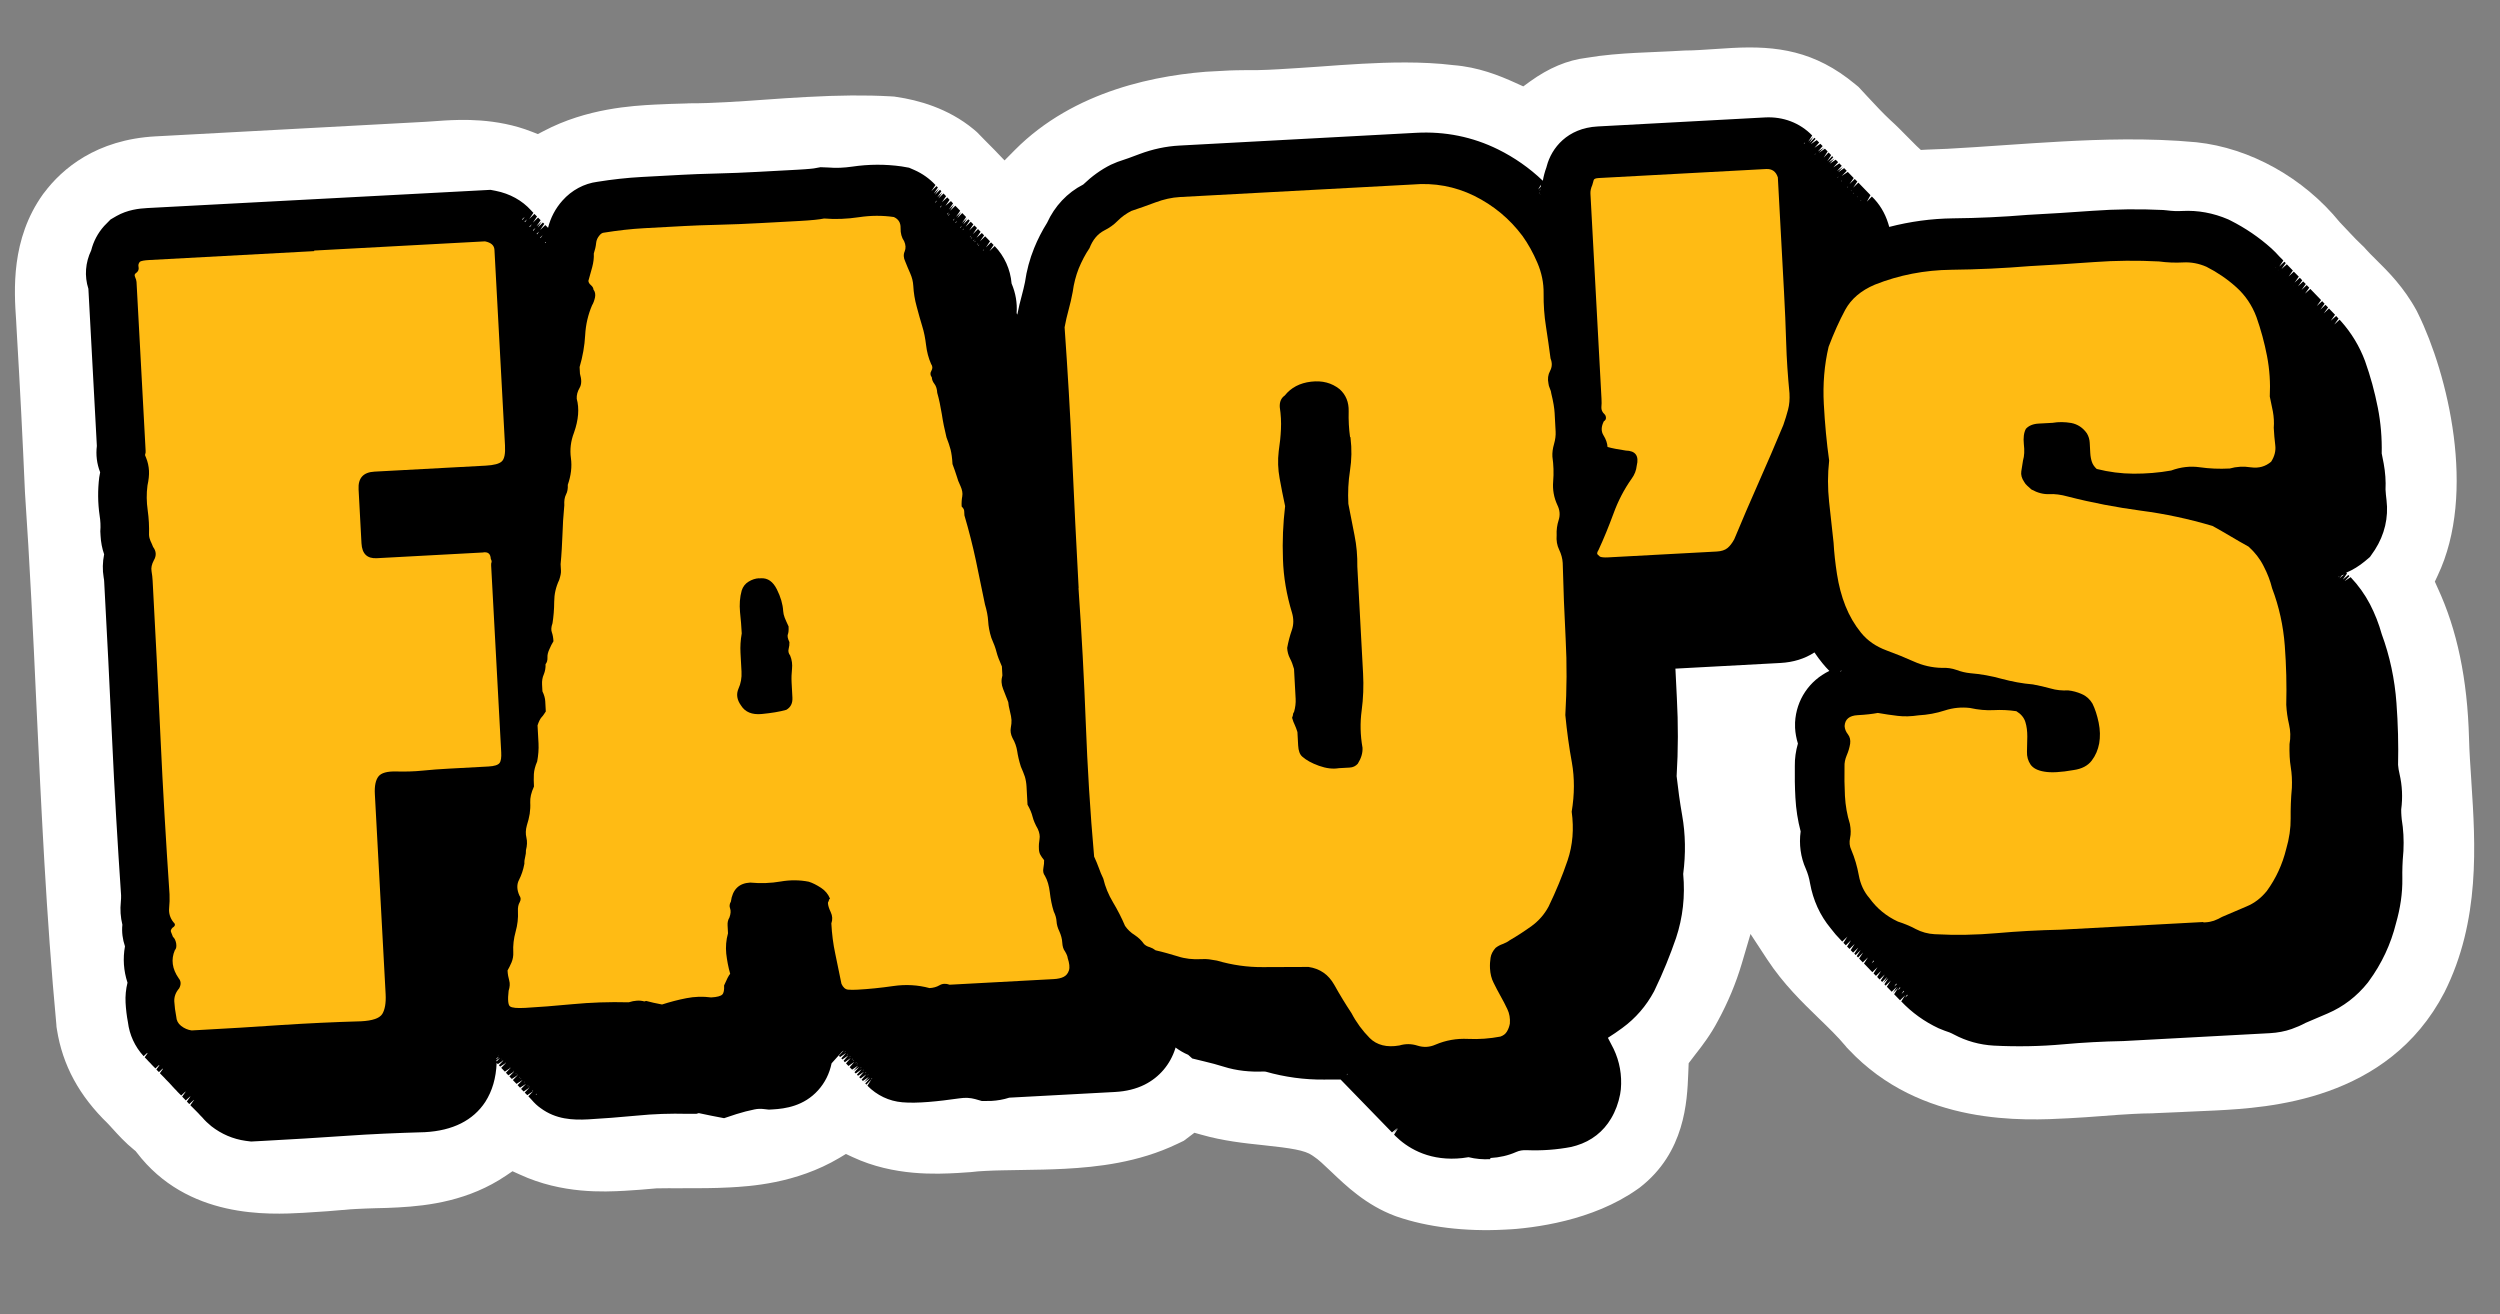 <?xml version="1.0" encoding="utf-8"?>
<svg xmlns="http://www.w3.org/2000/svg" fill="none" height="92" viewBox="0 0 175 92" width="175">
<rect x="0" y="0" width="175" height="92" fill="#808080" stroke="none"/>
<g clip-path="url(#clip0_5873_6742)" id="FAQ Sticker">
<path d="M105.305 86.075C102.569 86.222 99.898 85.896 97.775 85.159L97.653 85.115C95.619 84.354 94.214 82.998 93.179 82.012C92.662 81.519 92.282 81.159 91.981 80.965L91.846 80.872C91.336 80.519 90.387 80.37 88.443 80.164C87.113 80.025 85.613 79.866 84.087 79.427L83.609 79.293L82.868 79.853L82.419 80.068C79.676 81.388 76.778 81.694 74.551 81.814C73.523 81.869 72.482 81.885 71.462 81.9C70.581 81.918 69.77 81.921 69.001 81.963C68.632 81.983 68.282 82.001 67.934 82.05L67.795 82.058L67.056 82.108C65.609 82.186 62.583 82.349 59.696 81.002L59.213 80.778L58.758 81.053C55.701 82.87 52.446 83.045 51.068 83.12C49.949 83.18 48.868 83.178 47.816 83.175L47.696 83.181C47.105 83.173 46.524 83.174 45.954 83.185C45.147 83.258 44.429 83.317 43.73 83.355C42.312 83.431 39.356 83.591 36.388 82.218L35.875 81.986L35.411 82.301C32.831 84.042 30.026 84.404 27.879 84.519C27.35 84.548 26.82 84.567 26.29 84.575C25.85 84.589 25.41 84.602 24.981 84.626C24.681 84.642 24.392 84.657 24.093 84.693L23.933 84.702L22.917 84.787C22.358 84.827 21.799 84.867 21.24 84.897C18.814 85.028 13.122 85.335 9.566 80.669L9.49 80.573L9.396 80.498C8.789 80.01 8.267 79.438 7.852 78.979L7.554 78.655C5.547 76.71 4.38 74.57 3.985 72.067L3.954 71.869L3.947 71.739C3.239 64.186 2.889 56.564 2.541 49.182C2.323 44.397 2.086 39.442 1.754 34.573L1.746 34.433C1.585 30.706 1.404 27.151 1.173 23.238C1.157 22.948 1.144 22.699 1.13 22.449C0.985 20.314 0.753 16.741 3.016 13.585L3.091 13.49C4.343 11.821 6.726 9.769 10.9 9.544C11.03 9.537 11.16 9.53 11.29 9.524L29.024 8.568C29.263 8.555 29.553 8.539 29.833 8.524C30.302 8.499 30.72 8.456 31.14 8.434C32.218 8.376 34.734 8.24 37.221 9.218L37.65 9.385L38.059 9.172C41.078 7.578 44.283 7.405 45.821 7.322C46.58 7.281 47.32 7.261 48.05 7.242L48.23 7.232C49.091 7.236 49.961 7.199 50.819 7.153C51.728 7.104 52.646 7.044 53.564 6.975C54.531 6.903 55.499 6.841 56.468 6.788C58.774 6.664 60.576 6.647 62.324 6.743L62.595 6.759L62.777 6.789C64.24 7 66.364 7.567 68.146 9.043L68.388 9.25L68.918 9.793C69.15 10.021 69.373 10.249 69.606 10.487L70.317 11.229L71.039 10.5C75.18 6.331 81.038 5.194 85.222 4.968C86.09 4.922 87.01 4.902 87.962 4.911C88.493 4.902 89.012 4.874 89.531 4.846C90.43 4.798 91.358 4.728 92.296 4.667C93.313 4.592 94.331 4.518 95.329 4.464C97.146 4.366 99.526 4.288 101.733 4.559C103.473 4.696 104.916 5.269 106.097 5.806L106.631 6.048L107.103 5.702C108.414 4.76 109.706 4.21 111.059 4.047C112.26 3.842 113.467 3.757 114.496 3.701L116.993 3.587C117.233 3.574 117.832 3.541 117.832 3.541L117.932 3.536C118.292 3.537 118.642 3.518 118.961 3.501C119.371 3.478 119.75 3.458 120.119 3.428C120.539 3.406 120.898 3.376 121.247 3.357C124.382 3.188 127.046 3.556 129.856 5.888L130.097 6.085L130.724 6.762C131.309 7.392 131.798 7.916 132.314 8.399C132.746 8.786 133.117 9.167 133.445 9.5C133.657 9.719 133.933 9.994 134.155 10.213L134.46 10.497L134.88 10.474C135.36 10.458 135.839 10.442 136.319 10.416C137.607 10.347 138.914 10.257 140.221 10.166C141.648 10.069 143.005 9.976 144.353 9.903C146.959 9.763 150.377 9.639 153.749 9.958C157.506 10.356 161.254 12.448 163.775 15.546C164.05 15.832 164.55 16.366 164.55 16.366C164.783 16.614 165.028 16.871 165.291 17.117L165.481 17.297L165.599 17.431C165.812 17.67 166.023 17.879 166.245 18.097L166.33 18.183C167.145 18.99 168.266 20.091 169.167 21.755L169.268 21.96C171.325 26.135 173.398 34.496 170.636 40.293L170.439 40.714L170.632 41.145C172.003 44.095 172.719 47.541 172.832 51.681C172.854 52.642 172.926 53.609 172.989 54.597L172.997 54.747C173.281 59.078 173.631 64.457 171.107 69.47C167.151 77.084 158.723 77.538 155.119 77.732C154.36 77.773 153.62 77.803 152.891 77.832L152.711 77.842C152.101 77.865 151.502 77.887 150.912 77.919L150.643 77.933C150.222 77.936 149.763 77.951 149.303 77.976C148.614 78.013 147.916 78.06 147.198 78.119C146.41 78.182 145.602 78.235 144.793 78.279C141.697 78.446 134.458 78.836 129.412 73.469L129.274 73.327L129.188 73.221C128.663 72.589 128.019 71.962 127.332 71.298C126.159 70.16 124.828 68.87 123.715 67.177L122.536 65.378L121.927 67.444C121.512 68.848 120.943 70.191 120.26 71.449C119.751 72.418 119.171 73.18 118.693 73.787L118.207 74.424L118.177 75.167C118.1 77.094 117.953 80.677 114.781 83.131L114.597 83.261C111.481 85.452 107.423 85.971 105.286 86.086L105.305 86.075Z" fill="white" id="Vector"/>
<g id="Group">
<path d="M163.927 40.665C163.927 40.665 163.873 40.608 163.842 40.579C163.81 40.551 163.789 40.522 163.757 40.494C163.726 40.465 163.704 40.437 163.672 40.408C163.641 40.38 163.619 40.351 163.588 40.323C163.556 40.294 163.535 40.265 163.503 40.237C163.471 40.209 163.45 40.18 163.418 40.151C163.387 40.123 163.365 40.094 163.333 40.066C163.302 40.038 163.28 40.009 163.249 39.98C163.249 39.98 163.249 39.98 163.248 39.97C163.93 39.793 164.574 39.478 165.139 39.007L165.494 38.708L165.743 38.314C166.362 37.349 166.614 36.264 166.485 35.179C166.451 34.911 166.426 34.632 166.41 34.342C166.44 33.78 166.399 33.211 166.288 32.636C166.233 32.369 166.19 32.121 166.137 31.883C166.161 30.83 166.074 29.773 165.877 28.733C165.669 27.652 165.382 26.596 165.004 25.535C164.63 24.544 164.102 23.671 163.41 22.897C163.378 22.869 163.346 22.83 163.314 22.802C163.293 22.773 163.261 22.745 163.23 22.716C163.208 22.688 163.177 22.659 163.145 22.631C163.123 22.602 163.092 22.574 163.06 22.545C163.039 22.516 163.007 22.488 162.976 22.46C162.954 22.431 162.922 22.402 162.891 22.374C162.869 22.345 162.838 22.317 162.806 22.288C162.784 22.26 162.753 22.231 162.721 22.203C162.7 22.174 162.668 22.146 162.637 22.117C162.615 22.088 162.583 22.06 162.552 22.032C162.53 22.003 162.499 21.975 162.467 21.946C162.446 21.917 162.414 21.889 162.382 21.861C162.361 21.832 162.329 21.803 162.298 21.775C162.276 21.746 162.245 21.718 162.213 21.69C162.191 21.661 162.16 21.632 162.128 21.604C162.107 21.575 162.075 21.547 162.044 21.518C162.022 21.49 161.99 21.461 161.959 21.433C161.937 21.404 161.906 21.376 161.874 21.347C161.852 21.318 161.821 21.29 161.789 21.262C161.768 21.233 161.736 21.204 161.705 21.176C161.683 21.147 161.651 21.119 161.62 21.091C161.598 21.062 161.567 21.033 161.535 21.005C161.514 20.976 161.482 20.948 161.45 20.919C161.429 20.891 161.397 20.862 161.366 20.834C161.344 20.805 161.313 20.777 161.281 20.748C161.259 20.72 161.228 20.691 161.196 20.663C161.175 20.634 161.143 20.606 161.112 20.577C161.09 20.548 161.058 20.52 161.027 20.492C161.005 20.463 160.974 20.434 160.942 20.406C160.92 20.377 160.889 20.349 160.857 20.321C160.836 20.292 160.804 20.263 160.773 20.235C160.751 20.206 160.719 20.178 160.688 20.149C160.666 20.12 160.635 20.092 160.603 20.064C160.582 20.035 160.55 20.007 160.518 19.978C160.497 19.949 160.465 19.921 160.434 19.893C160.412 19.864 160.381 19.835 160.349 19.807C160.327 19.778 160.296 19.75 160.264 19.722C160.243 19.693 160.211 19.664 160.18 19.636C160.158 19.607 160.126 19.579 160.095 19.55C160.073 19.522 160.042 19.493 160.01 19.465C159.988 19.436 159.957 19.408 159.925 19.379C159.904 19.351 159.872 19.322 159.841 19.294C159.819 19.265 159.787 19.237 159.756 19.208C159.734 19.179 159.703 19.151 159.671 19.123C159.65 19.094 159.618 19.065 159.586 19.037C159.565 19.008 159.533 18.98 159.502 18.951C159.48 18.923 159.449 18.894 159.417 18.866C159.395 18.837 159.364 18.809 159.332 18.78C159.311 18.752 159.279 18.723 159.248 18.695C159.162 18.599 159.068 18.514 158.983 18.429C158.813 18.248 158.643 18.067 158.453 17.896C157.622 17.15 156.697 16.529 155.709 16.031L155.555 15.96C154.591 15.541 153.58 15.355 152.561 15.41C152.192 15.43 151.8 15.411 151.397 15.363L151.286 15.348L151.166 15.355C149.759 15.271 148.348 15.276 146.97 15.351C146.74 15.363 146.5 15.376 146.271 15.388C144.795 15.498 143.307 15.588 141.71 15.674C141.032 15.731 140.343 15.778 139.644 15.816C138.606 15.872 137.536 15.909 136.455 15.917C136.185 15.922 135.925 15.926 135.655 15.94C134.277 16.015 132.918 16.248 131.577 16.641L131.557 16.271L131.448 15.917C131.242 15.257 130.891 14.685 130.437 14.249C130.405 14.22 130.383 14.192 130.352 14.163C130.32 14.135 130.299 14.106 130.267 14.078C130.235 14.049 130.214 14.021 130.182 13.992C130.151 13.964 130.129 13.935 130.098 13.907C130.066 13.878 130.044 13.849 130.013 13.821C129.981 13.793 129.96 13.764 129.928 13.735C129.897 13.707 129.875 13.678 129.843 13.65C129.812 13.621 129.79 13.593 129.759 13.564C129.727 13.536 129.706 13.507 129.674 13.479C129.642 13.45 129.621 13.421 129.589 13.393C129.558 13.365 129.536 13.336 129.504 13.308C129.473 13.279 129.451 13.25 129.42 13.222C129.388 13.194 129.367 13.165 129.335 13.136C129.303 13.108 129.282 13.079 129.25 13.051C129.219 13.023 129.197 12.994 129.166 12.965C129.134 12.937 129.112 12.908 129.081 12.88C129.049 12.851 129.028 12.823 128.996 12.794C128.965 12.766 128.943 12.737 128.911 12.709C128.88 12.68 128.858 12.651 128.827 12.623C128.795 12.595 128.774 12.566 128.742 12.537C128.71 12.509 128.689 12.48 128.657 12.452C128.626 12.424 128.604 12.395 128.572 12.366C128.541 12.338 128.519 12.309 128.488 12.281C128.456 12.252 128.435 12.224 128.403 12.195C128.371 12.167 128.35 12.138 128.318 12.11C128.287 12.081 128.265 12.053 128.234 12.024C128.202 11.996 128.18 11.967 128.149 11.939C128.117 11.91 128.096 11.881 128.064 11.853C128.033 11.825 128.011 11.796 127.979 11.768C127.948 11.739 127.926 11.71 127.895 11.682C127.863 11.653 127.842 11.625 127.81 11.596C127.778 11.568 127.757 11.539 127.725 11.511C127.694 11.482 127.672 11.454 127.64 11.425C127.609 11.397 127.587 11.368 127.556 11.34C127.524 11.311 127.503 11.282 127.471 11.254C127.439 11.226 127.418 11.197 127.386 11.168C127.355 11.14 127.333 11.111 127.302 11.083C127.27 11.055 127.248 11.026 127.217 10.997C127.185 10.969 127.164 10.94 127.132 10.912C127.101 10.883 127.079 10.855 127.047 10.826C127.016 10.798 126.994 10.769 126.963 10.741C126.931 10.712 126.91 10.684 126.878 10.655C126.846 10.627 126.825 10.598 126.793 10.569C126.762 10.541 126.74 10.512 126.708 10.484C126.677 10.456 126.655 10.427 126.624 10.398C126.592 10.37 126.571 10.341 126.539 10.313C126.507 10.284 126.486 10.256 126.454 10.227C126.423 10.199 126.401 10.17 126.37 10.142C126.338 10.113 126.316 10.085 126.285 10.056C126.253 10.028 126.232 9.999 126.2 9.971C125.468 9.209 124.434 8.794 123.286 8.856L111.563 9.488C109.716 9.587 108.758 10.78 108.458 11.898L108.425 12.03C108.215 12.592 108.126 13.168 108.157 13.737L108.17 13.977C108.17 13.977 108.17 13.977 108.169 13.967C108.137 13.938 108.116 13.909 108.084 13.881C108.053 13.853 108.031 13.824 108 13.796C107.968 13.767 107.946 13.738 107.915 13.71C107.883 13.682 107.862 13.653 107.83 13.624C107.799 13.596 107.777 13.567 107.745 13.539C107.714 13.511 107.692 13.482 107.661 13.453C107.629 13.425 107.608 13.396 107.576 13.368C107.544 13.339 107.523 13.31 107.491 13.282C107.46 13.254 107.438 13.225 107.407 13.197C106.509 12.334 105.488 11.608 104.356 11.048C102.638 10.199 100.786 9.828 98.868 9.931C98.749 9.938 98.639 9.944 98.519 9.95L82.282 10.825C81.404 10.873 80.523 11.06 79.659 11.387C79.129 11.586 78.608 11.774 78.087 11.943L77.88 12.014L77.685 12.104C77.031 12.43 76.443 12.852 75.93 13.371C75.911 13.392 75.863 13.424 75.756 13.49C74.733 14.016 73.938 14.87 73.427 15.989C73.096 16.528 72.796 17.095 72.558 17.689C72.266 18.405 72.057 19.178 71.94 19.985C71.878 20.309 71.804 20.613 71.72 20.908C71.585 21.386 71.471 21.873 71.378 22.379L71.309 22.763L71.33 23.152C71.429 24.439 71.509 25.737 71.589 27.034C71.536 26.797 71.484 26.569 71.412 26.343C71.291 25.959 71.178 25.544 71.054 25.09C70.978 24.804 70.933 24.526 70.919 24.256C70.881 23.557 70.726 22.905 70.443 22.299C70.42 22.24 70.386 22.182 70.363 22.123C70.437 21.448 70.329 20.753 70.033 20.088C69.983 19.159 69.598 18.329 68.983 17.701C68.952 17.672 68.93 17.644 68.898 17.615C68.867 17.587 68.845 17.558 68.814 17.53C68.782 17.501 68.761 17.473 68.729 17.444C68.698 17.416 68.676 17.387 68.644 17.359C68.613 17.33 68.591 17.301 68.56 17.273C68.528 17.245 68.506 17.216 68.475 17.188C68.443 17.159 68.422 17.13 68.39 17.102C68.359 17.074 68.337 17.045 68.305 17.016C68.274 16.988 68.252 16.959 68.221 16.931C68.189 16.902 68.168 16.874 68.136 16.845C68.104 16.817 68.083 16.788 68.051 16.76C68.02 16.731 67.998 16.702 67.966 16.674C67.935 16.646 67.913 16.617 67.882 16.588C67.85 16.56 67.829 16.531 67.797 16.503C67.766 16.475 67.744 16.446 67.712 16.417C67.681 16.389 67.659 16.36 67.628 16.332C67.596 16.303 67.574 16.275 67.543 16.246C67.511 16.218 67.49 16.189 67.458 16.161C67.427 16.132 67.405 16.104 67.373 16.075C67.342 16.047 67.32 16.018 67.289 15.99C67.257 15.961 67.236 15.932 67.204 15.904C67.172 15.876 67.151 15.847 67.119 15.818C67.088 15.79 67.066 15.761 67.034 15.733C67.003 15.704 66.981 15.676 66.95 15.647C66.918 15.619 66.897 15.59 66.865 15.562C66.834 15.533 66.812 15.505 66.78 15.476C66.759 15.447 66.727 15.419 66.696 15.391C66.664 15.362 66.642 15.333 66.611 15.305C66.579 15.277 66.558 15.248 66.526 15.22C66.495 15.191 66.473 15.162 66.441 15.134C66.41 15.106 66.388 15.077 66.357 15.048C66.325 15.02 66.303 14.991 66.272 14.963C66.24 14.934 66.219 14.906 66.187 14.877C66.156 14.849 66.134 14.82 66.103 14.792C66.071 14.763 66.049 14.734 66.018 14.706C65.986 14.678 65.965 14.649 65.933 14.62C65.901 14.592 65.88 14.563 65.848 14.535C65.817 14.507 65.795 14.478 65.764 14.449C65.732 14.421 65.71 14.392 65.679 14.364C65.647 14.335 65.626 14.307 65.594 14.278C65.562 14.25 65.541 14.221 65.509 14.193C65.478 14.164 65.456 14.136 65.425 14.107C65.393 14.079 65.371 14.05 65.34 14.022C65.308 13.993 65.287 13.964 65.255 13.936C65.224 13.908 65.202 13.879 65.171 13.851C65.139 13.822 65.117 13.793 65.086 13.765C65.054 13.737 65.033 13.708 65.001 13.679C64.969 13.651 64.948 13.622 64.916 13.594C64.885 13.565 64.863 13.537 64.832 13.508C64.8 13.48 64.778 13.451 64.747 13.423C64.395 13.031 63.948 12.715 63.435 12.492L63.066 12.332L62.672 12.273C61.946 12.172 61.202 12.132 60.463 12.171C60.094 12.191 59.735 12.231 59.358 12.281C59.089 12.316 58.831 12.35 58.571 12.364C58.241 12.381 57.911 12.379 57.599 12.356L57.118 12.342L56.711 12.424C56.711 12.424 56.414 12.48 55.475 12.53L52.719 12.679C51.751 12.731 50.792 12.773 49.841 12.794C48.831 12.818 48.032 12.851 47.443 12.883L44.607 13.036C43.598 13.09 42.563 13.206 41.541 13.371C40.725 13.475 39.975 13.876 39.399 14.518C38.804 15.181 38.457 15.991 38.395 16.886C38.393 16.856 38.392 16.836 38.392 16.836C38.392 16.836 38.339 16.969 38.297 17.111C38.275 17.082 38.244 17.054 38.212 17.026C38.191 16.997 38.159 16.969 38.128 16.94C38.106 16.911 38.074 16.883 38.043 16.855C38.021 16.826 37.99 16.797 37.958 16.769C37.937 16.74 37.905 16.712 37.873 16.683C37.852 16.655 37.82 16.626 37.789 16.598C37.767 16.569 37.736 16.541 37.704 16.512C37.682 16.483 37.651 16.455 37.619 16.427C37.598 16.398 37.566 16.37 37.535 16.341C37.513 16.312 37.481 16.284 37.45 16.256C37.428 16.227 37.397 16.198 37.365 16.17C37.343 16.141 37.312 16.113 37.28 16.085C37.259 16.056 37.227 16.027 37.196 15.999C37.174 15.97 37.142 15.942 37.111 15.913C37.089 15.885 37.058 15.856 37.026 15.828C37.005 15.799 36.973 15.771 36.941 15.742C36.92 15.713 36.888 15.685 36.857 15.657C36.835 15.628 36.803 15.6 36.772 15.571C36.75 15.542 36.719 15.514 36.687 15.486C36.666 15.457 36.634 15.428 36.602 15.4C36.581 15.371 36.549 15.343 36.518 15.315C36.496 15.286 36.465 15.257 36.433 15.229C35.9 14.627 35.146 14.197 34.234 14.015L33.87 13.945L10.274 15.217C9.725 15.246 9.018 15.324 8.338 15.711L7.921 15.954L7.6 16.312C7.193 16.765 6.921 17.29 6.792 17.858C6.421 18.599 6.337 19.465 6.612 20.281L7.213 31.435C7.133 32 7.225 32.596 7.455 33.144C7.457 33.174 7.45 33.235 7.425 33.326L7.392 33.468L7.37 33.61C7.256 34.467 7.262 35.328 7.387 36.152C7.448 36.55 7.47 36.949 7.451 37.351L7.458 37.48L7.455 37.611C7.48 38.07 7.574 38.516 7.726 38.908C7.57 39.547 7.599 40.097 7.661 40.494C7.677 40.613 7.694 40.733 7.7 40.842C7.897 44.507 8.084 48.162 8.25 51.799C8.419 55.485 8.639 59.198 8.883 62.79C8.891 62.95 8.881 63.131 8.871 63.312C8.819 63.835 8.856 64.344 8.983 64.838C8.92 65.342 8.987 65.849 9.173 66.33C9 67.201 9.057 68.069 9.363 68.913C9.237 69.361 9.182 69.835 9.207 70.304C9.231 70.743 9.285 71.191 9.369 71.637C9.462 72.433 9.812 73.156 10.344 73.748C10.366 73.776 10.398 73.805 10.429 73.833C10.451 73.862 10.482 73.89 10.514 73.919C10.535 73.948 10.567 73.976 10.598 74.004C10.62 74.033 10.652 74.062 10.683 74.09C10.705 74.119 10.736 74.147 10.768 74.175C10.79 74.204 10.821 74.233 10.853 74.261C10.874 74.29 10.906 74.318 10.937 74.347C10.959 74.376 10.991 74.404 11.022 74.432C11.044 74.461 11.075 74.489 11.107 74.518C11.129 74.547 11.16 74.575 11.192 74.603C11.213 74.632 11.245 74.66 11.276 74.689C11.298 74.718 11.329 74.746 11.361 74.774C11.383 74.803 11.414 74.832 11.446 74.86C11.467 74.889 11.499 74.917 11.53 74.946C11.552 74.974 11.584 75.003 11.615 75.031C11.637 75.06 11.668 75.088 11.7 75.117C11.722 75.146 11.753 75.174 11.785 75.202C11.806 75.231 11.838 75.26 11.869 75.288C11.891 75.317 11.923 75.345 11.954 75.373C11.976 75.402 12.007 75.431 12.039 75.459C12.06 75.488 12.092 75.516 12.124 75.544C12.145 75.573 12.177 75.602 12.208 75.63C12.23 75.659 12.261 75.687 12.293 75.716C12.315 75.745 12.346 75.773 12.378 75.801C12.399 75.83 12.431 75.858 12.463 75.887C12.484 75.916 12.516 75.944 12.547 75.972C12.569 76.001 12.6 76.03 12.632 76.058C12.654 76.087 12.685 76.115 12.717 76.144C12.738 76.172 12.77 76.201 12.801 76.229C12.823 76.258 12.855 76.286 12.886 76.315C12.908 76.344 12.939 76.372 12.971 76.4C12.992 76.429 13.024 76.457 13.056 76.486C13.077 76.515 13.109 76.543 13.14 76.571C13.162 76.6 13.194 76.629 13.225 76.657C13.247 76.686 13.278 76.714 13.31 76.742C13.331 76.771 13.363 76.8 13.395 76.828C13.416 76.857 13.448 76.885 13.479 76.913C13.501 76.942 13.532 76.971 13.564 76.999C13.586 77.028 13.617 77.056 13.649 77.085C13.67 77.114 13.702 77.142 13.733 77.17C13.755 77.199 13.787 77.228 13.818 77.256C13.84 77.285 13.871 77.313 13.903 77.341C13.925 77.37 13.956 77.399 13.988 77.427C14.009 77.456 14.041 77.484 14.072 77.513C14.094 77.541 14.126 77.57 14.157 77.598C14.179 77.627 14.21 77.655 14.242 77.684C14.263 77.713 14.295 77.741 14.326 77.769C14.348 77.798 14.38 77.826 14.411 77.855C14.433 77.884 14.464 77.912 14.496 77.94C14.518 77.969 14.549 77.998 14.581 78.026C14.752 78.227 14.942 78.417 15.162 78.585C15.8 79.092 16.527 79.393 17.325 79.51L17.617 79.555L18.536 79.505C20.443 79.402 22.33 79.291 24.196 79.16C24.795 79.128 25.403 79.085 26.012 79.052C27.231 78.987 28.47 78.94 29.7 78.903L29.78 78.899C31.567 78.803 32.855 78.173 33.614 77.01C34.159 76.16 34.393 75.115 34.324 73.837L34.294 73.278C34.294 73.278 34.346 73.325 34.368 73.354C34.39 73.383 34.421 73.412 34.453 73.44C34.474 73.469 34.506 73.497 34.537 73.525C34.559 73.554 34.591 73.583 34.622 73.611C34.644 73.64 34.675 73.668 34.707 73.697C34.728 73.725 34.76 73.754 34.792 73.782C34.813 73.811 34.845 73.839 34.876 73.868C34.898 73.897 34.929 73.925 34.961 73.953C34.983 73.982 35.014 74.01 35.046 74.039C35.067 74.068 35.099 74.096 35.13 74.124C35.152 74.153 35.184 74.182 35.215 74.21C35.237 74.239 35.268 74.267 35.3 74.296C35.322 74.324 35.353 74.353 35.385 74.381C35.406 74.41 35.438 74.438 35.469 74.467C35.491 74.496 35.523 74.524 35.554 74.552C35.576 74.581 35.607 74.609 35.639 74.638C35.66 74.667 35.692 74.695 35.724 74.723C35.745 74.752 35.777 74.781 35.808 74.809C35.83 74.838 35.861 74.866 35.893 74.894C35.915 74.923 35.946 74.952 35.978 74.98C35.999 75.009 36.031 75.037 36.062 75.066C36.084 75.094 36.116 75.123 36.147 75.151C36.169 75.18 36.2 75.208 36.232 75.237C36.254 75.266 36.285 75.294 36.317 75.322C36.338 75.351 36.37 75.379 36.401 75.408C36.423 75.437 36.455 75.465 36.486 75.493C36.508 75.522 36.539 75.551 36.571 75.579C36.593 75.608 36.624 75.636 36.656 75.665C36.677 75.693 36.709 75.722 36.74 75.75C36.762 75.779 36.794 75.807 36.825 75.836C36.847 75.865 36.878 75.893 36.91 75.921C36.931 75.95 36.963 75.978 36.995 76.007C37.016 76.036 37.048 76.064 37.079 76.092C37.101 76.121 37.132 76.15 37.164 76.178C37.186 76.207 37.217 76.235 37.249 76.263C37.27 76.292 37.302 76.321 37.333 76.349C37.355 76.378 37.387 76.406 37.418 76.435C37.44 76.463 37.471 76.492 37.503 76.52C37.525 76.549 37.556 76.577 37.588 76.606C37.609 76.635 37.641 76.663 37.672 76.691C37.693 76.71 37.714 76.729 37.725 76.749C37.886 76.93 38.066 77.111 38.284 77.269C39.223 77.96 40.287 78.002 41.295 77.948C42.304 77.894 43.431 77.803 44.716 77.684C45.094 77.643 45.474 77.623 45.873 77.601C46.662 77.559 47.472 77.545 48.305 77.57L48.815 77.563L49.042 77.501C49.337 77.575 49.671 77.647 50.026 77.718L50.795 77.867L51.533 77.627C51.986 77.482 52.43 77.358 52.866 77.275C52.974 77.249 53.094 77.242 53.204 77.236C53.354 77.228 53.504 77.23 53.656 77.252L53.928 77.287L54.198 77.273C54.996 77.23 56.169 77.056 57.038 76.088C57.482 75.594 57.77 74.997 57.883 74.31L58.695 73.395L58.595 73.02C58.595 73.02 58.606 73.029 58.616 73.039C58.648 73.067 58.669 73.096 58.701 73.124C58.732 73.153 58.754 73.182 58.786 73.21C58.817 73.238 58.839 73.267 58.87 73.296C58.902 73.324 58.923 73.353 58.955 73.381C58.987 73.409 59.008 73.438 59.04 73.467C59.071 73.495 59.093 73.524 59.124 73.552C59.156 73.581 59.178 73.61 59.209 73.638C59.241 73.666 59.262 73.695 59.294 73.724C59.325 73.752 59.347 73.781 59.379 73.809C59.41 73.837 59.432 73.866 59.463 73.895C59.495 73.923 59.517 73.952 59.548 73.98C59.58 74.008 59.601 74.037 59.633 74.066C59.664 74.094 59.686 74.123 59.718 74.151C59.749 74.18 59.771 74.209 59.802 74.237C59.834 74.265 59.855 74.294 59.887 74.322C59.919 74.351 59.94 74.38 59.972 74.408C60.003 74.436 60.025 74.465 60.056 74.493C60.088 74.522 60.11 74.551 60.141 74.579C60.173 74.607 60.194 74.636 60.226 74.665C60.258 74.693 60.279 74.722 60.311 74.75C60.342 74.779 60.364 74.808 60.395 74.836C60.427 74.864 60.449 74.893 60.48 74.921C60.512 74.95 60.533 74.979 60.565 75.007C60.596 75.035 60.618 75.064 60.65 75.093C60.681 75.121 60.703 75.15 60.734 75.178C60.766 75.206 60.788 75.235 60.819 75.264C60.851 75.292 60.872 75.321 60.904 75.349C60.935 75.377 60.957 75.406 60.989 75.435C61.02 75.463 61.042 75.492 61.073 75.52C61.105 75.549 61.126 75.578 61.158 75.606C61.19 75.634 61.211 75.663 61.243 75.691C61.815 76.272 62.555 76.632 63.38 76.708C63.713 76.74 64.063 76.741 64.483 76.719C65.351 76.672 66.288 76.581 67.262 76.439C67.381 76.422 67.49 76.406 67.61 76.4C67.95 76.382 68.272 76.414 68.577 76.498L69.045 76.633L69.534 76.607C69.953 76.584 70.36 76.512 70.744 76.381L78.223 75.978C78.922 75.94 79.544 75.787 80.101 75.516C81.018 75.066 81.695 74.259 81.993 73.281C82.088 72.996 82.132 72.693 82.145 72.392L82.209 72.459L82.231 72.487L82.494 72.734C82.832 73.046 83.215 73.285 83.635 73.453L83.887 73.68L84.608 73.851C85.084 73.966 85.542 74.091 85.99 74.228C86.825 74.483 87.722 74.595 88.711 74.542C88.711 74.542 88.852 74.554 88.933 74.57C90.224 74.931 91.545 75.11 92.857 75.099L94.248 75.094C94.248 75.094 94.248 75.094 94.259 75.104C94.27 75.123 94.281 75.133 94.302 75.152C94.312 75.161 94.333 75.18 94.344 75.189C94.355 75.209 94.365 75.218 94.386 75.237C94.397 75.247 94.418 75.266 94.428 75.275C94.439 75.284 94.45 75.304 94.471 75.323C94.481 75.332 94.503 75.351 94.513 75.361C94.524 75.38 94.535 75.389 94.556 75.408C94.566 75.418 94.587 75.437 94.598 75.446C94.609 75.466 94.619 75.475 94.641 75.494C94.651 75.503 94.672 75.522 94.683 75.532C94.694 75.551 94.704 75.561 94.725 75.579C94.736 75.589 94.757 75.608 94.767 75.617C94.778 75.637 94.789 75.646 94.81 75.665C94.82 75.674 94.841 75.693 94.852 75.703C94.862 75.712 94.874 75.732 94.895 75.751C94.905 75.76 94.926 75.779 94.937 75.788C94.948 75.808 94.958 75.817 94.979 75.836C94.99 75.846 95.011 75.865 95.022 75.874C95.032 75.893 95.043 75.903 95.064 75.922C95.075 75.931 95.096 75.95 95.106 75.96C95.117 75.979 95.128 75.988 95.149 76.007C95.159 76.017 95.18 76.036 95.191 76.045C95.202 76.064 95.213 76.074 95.234 76.093C95.244 76.102 95.265 76.121 95.276 76.131C95.286 76.14 95.297 76.159 95.318 76.178C95.329 76.188 95.35 76.207 95.36 76.216C95.371 76.236 95.382 76.245 95.403 76.264C95.413 76.273 95.435 76.292 95.445 76.302C95.456 76.321 95.467 76.331 95.488 76.35C95.498 76.359 95.519 76.378 95.53 76.387C95.541 76.407 95.551 76.416 95.573 76.435C95.583 76.445 95.604 76.463 95.615 76.473C95.625 76.482 95.636 76.502 95.657 76.521C95.668 76.53 95.689 76.549 95.699 76.558C95.71 76.578 95.721 76.587 95.742 76.606C95.752 76.616 95.773 76.635 95.784 76.644C95.795 76.663 95.806 76.673 95.827 76.692C95.837 76.701 95.858 76.72 95.869 76.73C95.88 76.749 95.89 76.758 95.911 76.777C95.922 76.787 95.943 76.806 95.954 76.815C95.965 76.835 95.975 76.844 95.996 76.863C96.007 76.872 96.028 76.891 96.038 76.901C96.049 76.91 96.06 76.93 96.081 76.948C96.091 76.958 96.112 76.977 96.123 76.986C96.134 77.006 96.144 77.015 96.166 77.034C96.176 77.043 96.197 77.062 96.208 77.072C96.219 77.091 96.229 77.101 96.25 77.12C96.261 77.129 96.282 77.148 96.292 77.157C96.303 77.177 96.314 77.186 96.335 77.205C96.346 77.215 96.367 77.234 96.377 77.243C96.388 77.252 96.399 77.272 96.42 77.291C96.43 77.3 96.451 77.319 96.462 77.329C96.473 77.348 96.483 77.357 96.504 77.376C96.515 77.386 96.536 77.405 96.547 77.414C96.558 77.433 96.568 77.443 96.589 77.462C96.6 77.471 96.621 77.49 96.631 77.5C96.642 77.519 96.653 77.528 96.674 77.547C96.684 77.557 96.706 77.576 96.716 77.585C96.727 77.605 96.738 77.614 96.759 77.633C96.769 77.642 96.79 77.661 96.801 77.671C96.811 77.68 96.822 77.7 96.843 77.719C96.854 77.728 96.875 77.747 96.885 77.756C96.897 77.776 96.907 77.785 96.928 77.804C96.939 77.814 96.96 77.832 96.97 77.842C96.981 77.861 96.992 77.871 97.013 77.89C97.023 77.899 97.044 77.918 97.055 77.927C97.066 77.947 97.076 77.956 97.098 77.975C97.108 77.985 97.129 78.004 97.14 78.013C97.151 78.032 97.161 78.042 97.182 78.061C97.193 78.07 97.214 78.089 97.224 78.099C97.235 78.108 97.246 78.127 97.267 78.146C97.278 78.156 97.299 78.175 97.309 78.184C97.32 78.204 97.331 78.213 97.352 78.232C97.362 78.241 97.383 78.26 97.394 78.27C97.405 78.289 97.415 78.299 97.436 78.317C97.447 78.327 97.468 78.346 97.479 78.355C97.49 78.375 97.5 78.384 97.521 78.403C97.532 78.412 97.553 78.431 97.563 78.441C97.574 78.45 97.585 78.47 97.606 78.489C97.616 78.498 97.638 78.517 97.648 78.526C97.659 78.546 97.67 78.555 97.691 78.574C97.701 78.584 97.722 78.603 97.733 78.612C97.744 78.631 97.754 78.641 97.775 78.66C97.786 78.669 97.807 78.688 97.817 78.698C97.829 78.717 97.839 78.726 97.86 78.745C97.871 78.755 97.892 78.774 97.902 78.783C97.913 78.803 97.924 78.812 97.945 78.831C97.955 78.84 97.976 78.859 97.987 78.869C97.997 78.878 98.008 78.898 98.03 78.916C98.04 78.926 98.061 78.945 98.072 78.954C98.083 78.974 98.093 78.983 98.114 79.002C98.125 79.011 98.146 79.03 98.156 79.04C98.167 79.049 98.178 79.069 98.199 79.088C98.21 79.097 98.231 79.116 98.241 79.125C98.252 79.145 98.263 79.154 98.284 79.173C99.003 79.885 100.26 80.719 102.217 80.614C102.467 80.6 102.726 80.576 102.993 80.522L103.083 80.517C103.56 80.631 104.053 80.685 104.543 80.659C105.112 80.628 105.676 80.497 106.165 80.281C106.4 80.178 106.637 80.125 106.887 80.112C106.967 80.107 107.046 80.103 107.137 80.108C107.578 80.124 108.009 80.131 108.429 80.109C109.008 80.077 109.575 80.007 110.13 79.897L110.289 79.868L110.446 79.82C111.362 79.53 112.102 78.959 112.589 78.142C112.864 77.676 113.057 77.165 113.158 76.619L113.19 76.467L113.202 76.316C113.282 75.401 113.126 74.538 112.743 73.747C112.562 73.376 112.372 73.006 112.162 72.637C112.161 72.617 112.14 72.598 112.129 72.579C112.594 72.293 113.058 71.988 113.512 71.663C114.389 71.025 115.087 70.226 115.586 69.278L115.641 69.175C116.209 68.002 116.695 66.805 117.101 65.611C117.568 64.234 117.72 62.783 117.579 61.279C117.764 59.887 117.742 58.556 117.513 57.277C117.354 56.364 117.212 55.4 117.109 54.414C117.21 52.586 117.222 50.763 117.127 48.985C117.081 48.147 117.036 47.298 117.009 46.428C117.079 46.424 117.159 46.42 117.218 46.417L124.847 46.006C125.796 45.955 126.621 45.66 127.293 45.123C127.322 45.101 127.35 45.06 127.388 45.027C127.631 45.445 127.903 45.841 128.204 46.215C128.365 46.417 128.535 46.598 128.725 46.778C128.756 46.806 128.778 46.835 128.809 46.864C128.841 46.892 128.862 46.921 128.894 46.949C128.926 46.978 128.947 47.006 128.979 47.035C129.01 47.063 129.032 47.092 129.063 47.12C129.095 47.149 129.117 47.178 129.148 47.206C129.159 47.225 129.18 47.244 129.191 47.254C127.602 47.69 126.491 49.002 126.402 50.689L126.39 50.85L126.399 51.009C126.42 51.399 126.5 51.775 126.63 52.139C126.458 52.659 126.386 53.183 126.394 53.714C126.383 54.435 126.393 55.176 126.432 55.905C126.476 56.714 126.599 57.508 126.81 58.268C126.665 59.107 126.781 59.952 127.122 60.715C127.271 61.067 127.381 61.432 127.443 61.829C127.643 62.94 128.097 63.937 128.793 64.77C129.009 65.059 129.243 65.327 129.487 65.574C129.519 65.603 129.54 65.632 129.572 65.66C129.603 65.688 129.625 65.717 129.657 65.745C129.688 65.774 129.71 65.803 129.741 65.831C129.773 65.859 129.794 65.888 129.826 65.916C129.858 65.945 129.879 65.974 129.911 66.002C129.942 66.03 129.964 66.059 129.996 66.088C130.027 66.116 130.049 66.145 130.08 66.173C130.112 66.202 130.133 66.231 130.165 66.259C130.197 66.287 130.218 66.316 130.25 66.344C130.281 66.373 130.303 66.402 130.334 66.43C130.366 66.458 130.388 66.487 130.419 66.516C130.451 66.544 130.472 66.573 130.504 66.601C130.535 66.629 130.557 66.658 130.589 66.687C130.62 66.715 130.642 66.744 130.673 66.772C130.705 66.8 130.726 66.829 130.758 66.858C130.79 66.886 130.811 66.915 130.843 66.943C130.874 66.972 130.896 67.001 130.928 67.029C130.959 67.057 130.981 67.086 131.012 67.114C131.044 67.143 131.065 67.172 131.097 67.2C131.129 67.228 131.15 67.257 131.182 67.286C131.213 67.314 131.235 67.343 131.266 67.371C131.298 67.4 131.32 67.428 131.351 67.457C131.383 67.485 131.404 67.514 131.436 67.542C131.467 67.571 131.489 67.6 131.521 67.628C131.552 67.656 131.574 67.685 131.605 67.713C131.637 67.742 131.658 67.771 131.69 67.799C131.722 67.827 131.743 67.856 131.775 67.885C131.806 67.913 131.828 67.942 131.86 67.97C131.891 67.998 131.913 68.027 131.944 68.056C131.976 68.084 131.997 68.113 132.029 68.141C132.061 68.17 132.082 68.198 132.114 68.227C132.145 68.255 132.167 68.284 132.198 68.312C132.23 68.341 132.252 68.37 132.283 68.398C132.315 68.426 132.336 68.455 132.368 68.484C132.399 68.512 132.421 68.541 132.453 68.569C132.484 68.597 132.506 68.626 132.537 68.655C132.569 68.683 132.59 68.712 132.622 68.74C132.654 68.769 132.675 68.797 132.707 68.826C132.738 68.854 132.76 68.883 132.792 68.911C132.823 68.94 132.845 68.969 132.876 68.997C132.908 69.025 132.929 69.054 132.961 69.082C132.993 69.111 133.014 69.14 133.046 69.168C133.077 69.196 133.099 69.225 133.13 69.254C133.162 69.282 133.184 69.311 133.215 69.339C133.247 69.368 133.268 69.396 133.3 69.425C133.331 69.453 133.353 69.482 133.385 69.51C133.416 69.539 133.438 69.567 133.469 69.596C133.501 69.624 133.522 69.653 133.554 69.681C133.586 69.71 133.607 69.739 133.639 69.767C133.67 69.795 133.692 69.824 133.724 69.853C134.414 70.586 135.237 71.183 136.182 71.623L136.357 71.704L136.54 71.764C136.795 71.84 137.051 71.947 137.288 72.074C138.082 72.492 138.946 72.736 139.86 72.787C141.066 72.852 142.287 72.846 143.475 72.782C143.875 72.76 144.274 72.739 144.662 72.698C145.35 72.641 146.038 72.584 146.747 72.546C147.456 72.507 148.176 72.479 148.896 72.47L159.141 71.918C159.641 71.891 160.117 71.805 160.539 71.652C160.844 71.546 161.157 71.409 161.468 71.242L163.025 70.577C164.053 70.141 164.928 69.473 165.631 68.584L165.706 68.479C166.554 67.312 167.165 65.997 167.519 64.586C167.815 63.579 167.952 62.58 167.939 61.609C167.928 61.029 167.956 60.427 168.012 59.793L168.025 59.662C168.055 58.929 168.017 58.22 167.911 57.555C167.895 57.436 167.86 57.167 167.866 56.716C167.964 55.93 167.932 55.15 167.762 54.418C167.709 54.171 167.665 53.913 167.651 53.653C167.675 52.24 167.637 50.79 167.54 49.363C167.423 47.747 167.077 46.163 166.524 44.641C166.337 43.96 166.071 43.283 165.736 42.64C165.4 41.987 164.978 41.399 164.458 40.857C164.426 40.828 164.405 40.799 164.373 40.771C164.341 40.743 164.32 40.714 164.288 40.685L163.927 40.665Z" fill="black" id="Vector_2"/>
<path d="M104.308 81.142C103.799 81.169 103.296 81.126 102.799 81.003C102.471 81.06 102.222 81.084 101.983 81.097C99.856 81.211 98.464 80.295 97.671 79.516L97.586 79.421L97.863 78.985L97.512 79.345L97.831 78.957L97.438 79.269L93.843 75.567L92.662 75.57C91.31 75.583 89.938 75.397 88.606 75.018C88.606 75.018 88.495 75.004 88.475 75.005C87.526 75.046 86.57 74.957 85.653 74.666C85.215 74.53 84.757 74.404 84.301 74.299L83.459 74.094L83.175 73.838C82.857 73.705 82.567 73.531 82.286 73.326C82.287 73.346 82.269 73.376 82.27 73.397C81.919 74.507 81.156 75.409 80.123 75.926C79.518 76.229 78.816 76.397 78.057 76.438L70.648 76.837C70.245 76.969 69.818 77.042 69.378 77.066L68.728 77.07L68.26 76.936C67.924 76.843 67.553 76.823 67.156 76.885C65.675 77.095 64.221 77.253 63.164 77.16C62.229 77.08 61.386 76.675 60.718 76L60.995 75.564L60.644 75.924L60.57 75.848L60.9 75.469L60.485 75.762L60.816 75.384L60.4 75.667L60.315 75.581L60.645 75.203L60.241 75.495L60.145 75.4L60.475 75.022L60.06 75.304L59.986 75.228L60.316 74.85L59.901 75.143L59.816 75.057L60.147 74.679L59.732 74.972L60.062 74.593L59.647 74.876L59.477 74.705L59.807 74.327L59.392 74.619L59.222 74.438L59.552 74.06L59.138 74.353L59.052 74.257L59.382 73.879L58.967 74.162L58.893 74.085L59.223 73.707L58.808 73.99L58.723 73.904L59.063 73.535L58.938 73.622L58.211 74.433C58.06 75.162 57.743 75.79 57.27 76.316C56.279 77.421 54.977 77.611 54.088 77.659L53.819 77.674L53.456 77.633C53.244 77.605 53.034 77.616 52.826 77.657C52.41 77.74 51.976 77.853 51.552 77.986L50.686 78.273L49.796 78.101C49.482 78.038 49.188 77.973 48.915 77.918L48.747 77.967L48.166 77.968C46.903 77.936 45.733 77.979 44.628 78.089C43.342 78.208 42.175 78.301 41.187 78.355C40.078 78.414 38.914 78.357 37.85 77.573C37.621 77.415 37.41 77.216 37.207 76.977L36.984 76.738L37.325 76.379L36.91 76.662L36.73 76.482L37.071 76.123L36.656 76.406L36.475 76.225L36.827 75.865L36.401 76.139L36.231 75.958L36.582 75.598L36.156 75.872L35.901 75.605L36.252 75.246L35.827 75.529L35.657 75.348L36.008 74.988L35.583 75.272L35.413 75.091L35.764 74.731L35.339 75.014L35.084 74.748L35.435 74.388L35.009 74.662L34.924 74.566L35.265 74.207L34.85 74.49L34.765 74.404C34.722 75.468 34.46 76.364 33.971 77.131C33.119 78.429 31.696 79.146 29.739 79.252C27.749 79.309 25.97 79.385 24.165 79.512C22.289 79.643 20.402 79.755 18.495 79.858L17.576 79.907L17.193 79.858C16.315 79.735 15.505 79.388 14.795 78.835C14.564 78.648 14.343 78.439 14.15 78.209C14.118 78.181 14.087 78.153 14.065 78.124L13.991 78.047C13.991 78.047 13.927 77.981 13.906 77.952L13.747 77.79C13.747 77.79 13.683 77.724 13.652 77.695L13.493 77.534C13.493 77.534 13.429 77.467 13.397 77.439L13.323 77.362L13.621 76.946L13.249 77.286L13.079 77.105L13.377 76.689L13.005 77.029C13.005 77.029 12.931 76.953 12.909 76.924C12.877 76.896 12.856 76.867 12.824 76.839L12.75 76.763L13.048 76.346L12.686 76.686C12.686 76.686 12.612 76.61 12.58 76.581C12.549 76.553 12.527 76.524 12.495 76.496L12.421 76.42C12.421 76.42 12.357 76.353 12.336 76.324C12.304 76.296 12.283 76.267 12.251 76.239L12.177 76.162C12.177 76.162 12.113 76.096 12.092 76.067C12.06 76.039 12.028 76.01 12.006 75.971L11.932 75.895C11.932 75.895 11.868 75.829 11.847 75.8L11.603 75.552C11.603 75.552 11.54 75.486 11.518 75.457L11.349 75.286C11.349 75.286 11.285 75.229 11.264 75.2L11.19 75.124L11.488 74.707L11.125 75.047C11.125 75.047 11.051 74.971 11.02 74.943L10.945 74.867L11.243 74.45L10.881 74.79C10.881 74.79 10.807 74.714 10.775 74.686C10.744 74.657 10.722 74.629 10.691 74.6L10.617 74.524C10.617 74.524 10.553 74.457 10.531 74.428C10.5 74.4 10.478 74.371 10.447 74.343L10.372 74.267C10.372 74.267 10.309 74.2 10.287 74.171C10.255 74.143 10.224 74.115 10.202 74.086L10.128 74.01L10.426 73.593L10.054 73.933C9.437 73.256 9.062 72.435 8.954 71.549C8.871 71.123 8.815 70.645 8.79 70.186C8.766 69.727 8.81 69.244 8.925 68.787C8.65 67.95 8.594 67.092 8.748 66.243C8.581 65.751 8.514 65.244 8.566 64.73C8.438 64.206 8.399 63.668 8.459 63.114C8.471 62.963 8.483 62.802 8.476 62.672C8.231 59.06 8.011 55.356 7.843 51.67C7.677 48.034 7.49 44.379 7.293 40.724C7.288 40.634 7.283 40.534 7.257 40.425C7.168 39.899 7.179 39.348 7.289 38.801C7.147 38.398 7.063 37.952 7.039 37.503L7.022 37.193C7.052 36.821 7.032 36.452 6.973 36.084C6.845 35.21 6.836 34.299 6.948 33.402L7.01 33.068C7.01 33.068 7.01 33.068 7.01 33.058C6.777 32.46 6.703 31.833 6.78 31.218L6.187 20.214C5.899 19.318 5.978 18.372 6.383 17.529C6.54 16.9 6.848 16.312 7.292 15.818L7.739 15.363L8.156 15.12C8.924 14.688 9.71 14.596 10.319 14.563L34.336 13.289L34.7 13.359C35.692 13.556 36.549 14.031 37.177 14.728L37.337 14.9L37.049 15.326L37.411 14.976L37.591 15.156L37.303 15.582L37.665 15.232L37.845 15.413L37.557 15.839L37.92 15.499L37.642 15.925L38.004 15.575L38.099 15.67L37.812 16.096L38.174 15.756L38.364 15.946C38.537 15.246 38.882 14.586 39.373 14.039C40.015 13.313 40.891 12.845 41.816 12.726C42.849 12.56 43.894 12.443 44.922 12.388L47.758 12.235C48.357 12.203 49.167 12.169 50.177 12.145C51.127 12.124 52.076 12.082 53.035 12.031L55.791 11.882C56.7 11.833 56.958 11.789 56.968 11.789L57.434 11.704L57.976 11.725C58.539 11.774 59.078 11.745 59.645 11.665C60.827 11.491 61.979 11.489 63.109 11.648L63.635 11.74L64.004 11.9C64.568 12.15 65.068 12.504 65.483 12.952L65.195 13.378L65.557 13.028L65.652 13.123L65.365 13.55L65.727 13.21L65.449 13.635L65.801 13.286L65.896 13.381L65.609 13.807L65.971 13.467L65.694 13.892L66.045 13.543L66.226 13.733L65.938 14.149L66.31 13.819L66.47 13.991L66.182 14.407L66.565 14.076L66.714 14.238L66.426 14.664L66.788 14.314L66.511 14.749L66.873 14.4L67.212 14.752L66.924 15.178L67.287 14.838L67.009 15.264L67.361 14.914L67.626 15.19L67.339 15.616L67.7 15.266L67.423 15.702L67.785 15.352L67.88 15.447L67.593 15.873L67.954 15.523L68.135 15.704L67.847 16.13L68.209 15.78L68.389 15.96L68.101 16.386L68.463 16.036L68.643 16.227L68.355 16.643L68.728 16.312L68.887 16.474L68.599 16.89L68.961 16.54L69.3 16.892L69.013 17.319L69.374 16.969L69.554 17.149L69.267 17.575L69.629 17.225C70.308 17.93 70.728 18.849 70.811 19.846C71.097 20.511 71.216 21.226 71.163 21.92L71.186 21.968C71.186 21.968 71.208 22.007 71.209 22.027C71.304 21.552 71.409 21.095 71.535 20.648C71.61 20.363 71.685 20.069 71.748 19.755C71.864 18.938 72.081 18.125 72.39 17.367C72.638 16.753 72.946 16.155 73.296 15.596C73.825 14.435 74.705 13.487 75.826 12.916C76.426 12.342 77.061 11.878 77.764 11.529L78.224 11.334C78.746 11.166 79.256 10.978 79.776 10.78C80.68 10.441 81.62 10.24 82.549 10.19L99.135 9.296C101.142 9.188 103.075 9.574 104.866 10.459C105.997 11.019 107.058 11.753 107.998 12.654C108.051 12.341 108.135 12.026 108.248 11.719L108.273 11.628C108.605 10.358 109.722 8.966 111.829 8.852L123.552 8.22C124.82 8.152 125.996 8.599 126.855 9.485L126.578 9.92L126.93 9.571L126.663 10.006L127.014 9.646L127.088 9.722L126.757 10.091L127.173 9.808L127.342 9.979L127.012 10.347L127.427 10.065L127.586 10.226L127.256 10.605L127.682 10.331L127.331 10.691L127.746 10.408L127.936 10.598L127.659 11.034L128.001 10.675L128.181 10.855L127.904 11.291L128.255 10.931L128.329 11.007L127.998 11.376L128.414 11.093L128.083 11.461L128.498 11.179L128.668 11.35L128.337 11.718L128.753 11.435L128.922 11.606L128.591 11.975L129.007 11.692L128.676 12.06L129.091 11.768L129.272 11.958L128.92 12.318L129.346 12.034L129.759 12.463L129.471 12.879L129.833 12.529L130.013 12.709L129.726 13.135L130.087 12.785L130.936 13.661L130.68 14.115L131.031 13.756C131.559 14.268 131.944 14.899 132.174 15.637L132.247 15.884C133.719 15.504 135.2 15.304 136.691 15.284C138.473 15.268 140.221 15.184 141.906 15.043C143.513 14.956 145.001 14.866 146.467 14.757C148.103 14.639 149.754 14.62 151.421 14.7L151.693 14.726C152.056 14.776 152.417 14.787 152.757 14.768C153.855 14.709 154.938 14.911 155.973 15.356L156.138 15.437C157.177 15.962 158.134 16.612 158.997 17.386C159.197 17.566 159.377 17.756 159.558 17.957L159.653 18.052C159.717 18.109 159.78 18.175 159.834 18.242L159.546 18.659L159.908 18.319L160.003 18.414L159.705 18.83L160.078 18.5L160.502 18.938L160.204 19.354L160.567 19.014L160.916 19.366L160.618 19.783L160.99 19.442L161.16 19.623L160.862 20.04L161.224 19.7L161.404 19.88L161.106 20.297L161.469 19.957L161.649 20.138L161.351 20.554L161.723 20.224L162.476 21.004L162.178 21.421L162.551 21.08L162.721 21.262L162.423 21.678L162.785 21.338L162.965 21.519L162.667 21.935L163.029 21.595L163.453 22.033L163.155 22.45L163.528 22.119L163.698 22.3L163.4 22.717L163.772 22.377L163.868 22.482C164.593 23.294 165.164 24.234 165.55 25.265C165.939 26.356 166.227 27.422 166.448 28.541C166.655 29.592 166.743 30.669 166.72 31.741C166.762 31.96 166.815 32.197 166.858 32.445C166.972 33.06 167.015 33.678 166.987 34.271C166.999 34.49 167.023 34.76 167.057 35.018C167.202 36.222 166.926 37.419 166.243 38.487L165.899 38.986L165.545 39.286C165.142 39.618 164.706 39.892 164.236 40.087L164.289 40.145L164.002 40.571L164.385 40.249L164.459 40.326L164.118 40.684L164.543 40.401C165.085 40.973 165.54 41.609 165.897 42.291C166.244 42.963 166.522 43.669 166.721 44.39C167.284 45.912 167.632 47.545 167.752 49.211C167.86 50.658 167.899 52.118 167.865 53.541C167.875 53.731 167.918 53.959 167.97 54.187C168.153 54.978 168.198 55.817 168.084 56.664C168.083 57.025 168.115 57.253 168.121 57.353C168.238 58.048 168.279 58.797 168.24 59.57L168.228 59.721C168.172 60.345 168.154 60.937 168.164 61.497C168.179 62.518 168.025 63.567 167.721 64.625C167.36 66.087 166.722 67.453 165.827 68.673L165.743 68.788C164.973 69.751 164.031 70.472 162.934 70.942L161.378 71.607C161.096 71.762 160.753 71.911 160.419 72.029C159.958 72.194 159.422 72.293 158.893 72.322L148.648 72.874C147.177 72.903 145.789 72.978 144.434 73.101C142.839 73.247 141.189 73.276 139.562 73.193C138.577 73.136 137.642 72.876 136.786 72.421C136.569 72.303 136.344 72.215 136.12 72.147L135.701 71.979C134.704 71.512 133.829 70.878 133.086 70.097L133.363 69.671L133.002 70.022L132.588 69.593L132.865 69.158L132.503 69.508L132.78 69.072L132.418 69.422L132.079 69.07L132.356 68.644L131.995 68.994L131.91 68.899L132.187 68.473L131.825 68.823L132.102 68.388L131.751 68.737L131.655 68.642L131.933 68.216L131.571 68.566L131.401 68.385L131.679 67.96L131.317 68.31L131.148 68.138L131.424 67.703L131.063 68.053L130.479 67.444L130.757 67.018L130.395 67.368L130.14 67.101L130.418 66.676L130.066 67.025L129.971 66.93L130.248 66.505L129.897 66.854L129.801 66.759L130.079 66.333L129.717 66.683L129.548 66.512L129.825 66.077L129.463 66.427L129.294 66.256L129.57 65.82L129.209 66.17L129.039 65.999L129.316 65.563L128.955 65.913L128.869 65.818C128.605 65.552 128.359 65.264 128.143 64.976C127.404 64.084 126.916 63.019 126.701 61.819C126.642 61.461 126.544 61.136 126.406 60.813C126.042 60.002 125.923 59.097 126.045 58.199C125.844 57.438 125.722 56.654 125.678 55.835C125.637 55.086 125.627 54.346 125.638 53.614C125.63 53.104 125.702 52.569 125.854 52.05C125.745 51.696 125.674 51.319 125.655 50.949L125.654 50.569C125.739 48.982 126.658 47.64 128.054 46.964C127.884 46.793 127.724 46.612 127.574 46.429C127.381 46.199 127.197 45.939 127.012 45.669C126.325 46.116 125.527 46.359 124.629 46.408L117.279 46.804C117.316 47.493 117.344 48.182 117.38 48.852C117.477 50.649 117.476 52.502 117.364 54.33C117.463 55.226 117.594 56.181 117.753 57.083C117.983 58.383 118.008 59.764 117.824 61.175C117.967 62.73 117.798 64.231 117.324 65.659C116.908 66.863 116.414 68.091 115.837 69.284L115.783 69.397C115.237 70.418 114.492 71.279 113.558 71.961C113.23 72.199 112.892 72.437 112.553 72.646C112.698 72.918 112.832 73.171 112.956 73.425C113.374 74.304 113.545 75.256 113.459 76.252L113.407 76.606C113.29 77.213 113.08 77.785 112.777 78.292C112.236 79.212 111.4 79.868 110.356 80.185L109.991 80.285C108.97 80.48 107.942 80.555 106.878 80.513C106.587 80.498 106.359 80.54 106.124 80.643C105.586 80.883 104.963 81.026 104.334 81.06L104.308 81.142ZM102.754 79.994L102.945 80.003C103.869 80.244 104.876 80.16 105.698 79.795C106.09 79.634 106.467 79.563 106.899 79.59C107.872 79.628 108.83 79.566 109.772 79.385L110.039 79.321C110.836 79.067 111.481 78.572 111.903 77.868C112.141 77.455 112.317 76.995 112.41 76.499L112.447 76.247C112.512 75.422 112.381 74.648 112.042 73.935C111.872 73.574 111.682 73.213 111.473 72.854L111.23 72.437L111.614 72.126C112.07 71.851 112.514 71.546 112.958 71.232C113.767 70.638 114.418 69.891 114.881 69.015L114.926 68.923C115.485 67.771 115.962 66.584 116.36 65.42C116.8 64.115 116.956 62.734 116.809 61.3L116.806 61.24L116.802 61.18C116.981 59.849 116.961 58.548 116.745 57.338C116.586 56.415 116.443 55.441 116.339 54.436C116.438 52.558 116.45 50.744 116.355 48.987C116.31 48.148 116.264 47.289 116.237 46.419L116.21 45.91L116.92 45.892L124.549 45.481C125.387 45.436 126.115 45.176 126.71 44.703C126.729 44.682 126.757 44.651 126.786 44.619L127.235 44.234L127.544 44.749C127.786 45.166 128.047 45.543 128.315 45.869C128.465 46.051 128.625 46.233 128.794 46.394L129.049 46.66L128.836 46.992L128.838 47.022L129.123 46.736L129.208 46.822L129.801 47.431L129.025 47.703C127.604 48.1 126.684 49.241 126.601 50.678L126.59 50.839L126.596 50.949C126.614 51.288 126.682 51.615 126.799 51.929L126.857 52.086L126.806 52.249C126.651 52.708 126.586 53.182 126.592 53.663C126.581 54.394 126.59 55.115 126.629 55.834C126.671 56.613 126.792 57.367 126.991 58.088L127.017 58.196L127.002 58.307C126.882 59.045 126.973 59.801 127.279 60.466C127.451 60.867 127.562 61.261 127.636 61.698C127.822 62.73 128.241 63.638 128.884 64.415C129.089 64.694 129.313 64.943 129.547 65.19L131.296 66.999L131.019 67.434L131.381 67.084L132.876 68.626L132.599 69.062L132.961 68.712L133.131 68.893L132.854 69.318L133.215 68.969L133.385 69.15L133.108 69.575L133.469 69.225L133.639 69.406L133.362 69.832L133.724 69.492C134.382 70.177 135.153 70.737 136.037 71.15L136.333 71.264C136.608 71.349 136.895 71.464 137.163 71.61C137.895 72.001 138.688 72.219 139.532 72.263C141.119 72.348 142.699 72.323 144.254 72.179C145.639 72.054 147.057 71.978 148.528 71.949L158.763 71.397C159.202 71.374 159.638 71.29 160.022 71.159C160.307 71.064 160.601 70.938 160.873 70.783L162.469 70.106C163.419 69.704 164.226 69.08 164.883 68.263L164.958 68.169C165.76 67.064 166.343 65.811 166.681 64.451C166.958 63.475 167.098 62.526 167.087 61.595C167.076 61.005 167.102 60.373 167.157 59.728L167.171 59.608C167.203 58.915 167.167 58.236 167.064 57.62C167.035 57.462 166.999 57.163 167.014 56.692C167.111 55.906 167.083 55.196 166.916 54.514C166.851 54.237 166.816 53.959 166.791 53.669C166.812 52.216 166.776 50.796 166.68 49.379C166.565 47.803 166.231 46.269 165.691 44.796C165.494 44.105 165.239 43.468 164.926 42.854C164.613 42.25 164.212 41.691 163.734 41.186L163.639 41.091L163.927 40.675L163.533 40.986L163.842 40.589L163.438 40.881L163.363 40.805L163.683 40.417L163.279 40.72L163.194 40.634L163.363 40.425L163.36 40.365L163.099 40.549L162.844 40.282L162.402 39.685L163.123 39.496C163.745 39.343 164.32 39.051 164.809 38.634L165.106 38.388L165.309 38.067C165.863 37.206 166.091 36.232 165.969 35.257C165.933 34.978 165.908 34.69 165.892 34.39C165.921 33.818 165.882 33.279 165.783 32.743C165.729 32.486 165.685 32.228 165.633 32L165.63 31.941L165.626 31.881C165.652 30.868 165.566 29.841 165.372 28.84C165.164 27.77 164.879 26.743 164.523 25.711C164.184 24.808 163.678 23.974 163.028 23.248L162.933 23.153L163.231 22.736L162.859 23.077L161.851 22.04L162.149 21.623L161.777 21.963L160.271 20.412L160.569 19.995L160.197 20.336L159.19 19.299L159.488 18.882L159.116 19.223L159.03 19.127L159.328 18.71L158.956 19.041C158.956 19.041 158.871 18.955 158.828 18.908L158.711 18.784C158.542 18.603 158.392 18.43 158.213 18.27C157.414 17.562 156.53 16.948 155.583 16.479L155.439 16.416C154.557 16.033 153.627 15.863 152.688 15.914C152.289 15.935 151.867 15.918 151.434 15.861L151.242 15.841C149.616 15.759 147.995 15.786 146.408 15.892C144.932 16.001 143.435 16.092 141.837 16.178C140.152 16.319 138.354 16.406 136.562 16.422C134.961 16.438 133.391 16.673 131.823 17.128L131.222 17.301L131.171 16.362L131.075 16.067C130.894 15.496 130.598 15.011 130.196 14.612L130.015 14.422L130.293 13.996L129.931 14.346L129.761 14.165L130.038 13.739L129.677 14.089L129.507 13.918L129.784 13.483L129.423 13.833L129.338 13.747L129.615 13.312L129.263 13.661L129.093 13.48L129.37 13.044L129.018 13.394L128.669 13.042L128.946 12.617L128.585 12.966L128.415 12.785L128.692 12.36L128.331 12.71L126.825 11.159L127.102 10.733L126.751 11.082L126.083 10.397L126.36 9.962L125.998 10.312C125.351 9.636 124.452 9.304 123.473 9.356L111.75 9.988C109.773 10.095 109.222 11.576 109.106 12.033L109.073 12.165C108.872 12.707 108.79 13.222 108.817 13.721L108.91 15.449L107.746 14.1L107.831 14.005L107.825 13.895L107.661 14.014L107.576 13.928L107.812 13.655C107.812 13.655 107.81 13.625 107.81 13.615L107.491 13.843L107.802 13.466L107.407 13.757L107.237 13.586C106.329 12.714 105.35 12.025 104.281 11.502C102.635 10.7 100.873 10.334 99.046 10.432L98.716 10.45L82.47 11.326C81.641 11.37 80.809 11.545 79.994 11.85C79.464 12.049 78.934 12.237 78.403 12.416L78.069 12.554C77.465 12.857 76.925 13.247 76.45 13.723C76.374 13.797 76.287 13.862 76.141 13.93C75.235 14.4 74.505 15.18 74.039 16.186C73.689 16.756 73.408 17.302 73.178 17.865C72.895 18.552 72.703 19.273 72.594 20.04C72.524 20.404 72.451 20.718 72.368 21.034C72.242 21.501 72.128 21.978 72.034 22.463L71.971 22.787L71.989 23.117C72.088 24.403 72.168 25.701 72.248 26.998L71.265 27.142C71.213 26.924 71.16 26.697 71.099 26.49C70.978 26.106 70.855 25.682 70.74 25.217C70.653 24.901 70.606 24.583 70.59 24.284C70.556 23.655 70.413 23.052 70.153 22.505L70.017 22.202L70.03 22.071C70.099 21.486 69.995 20.871 69.734 20.294L69.695 20.126C69.652 19.327 69.333 18.613 68.782 18.052L68.602 17.872L68.889 17.445L68.527 17.785L68.272 17.519L68.56 17.103L68.188 17.443L68.476 17.017L68.113 17.357L68.018 17.262L68.306 16.846L67.934 17.186L68.222 16.76L67.859 17.1L67.764 17.005L68.062 16.589L67.69 16.929L67.977 16.503L67.615 16.843L67.191 16.405L67.489 15.989L67.127 16.329L67.041 16.233L67.329 15.807L66.967 16.147L66.712 15.88L67 15.464L66.628 15.805L66.543 15.719L66.831 15.293L66.468 15.633L66.204 15.367L66.502 14.95L66.129 15.291L66.417 14.865L66.055 15.205L65.641 14.786L65.939 14.37L65.567 14.7L65.313 14.444L65.601 14.027L65.228 14.368L64.634 13.749C64.315 13.406 63.93 13.126 63.499 12.939L63.191 12.805L62.869 12.763C61.839 12.618 60.778 12.615 59.695 12.774C59.049 12.868 58.419 12.892 57.826 12.844L57.424 12.826L57.077 12.895C57.008 12.908 56.69 12.955 55.771 13.005L53.015 13.153C52.037 13.206 51.078 13.248 50.127 13.269C49.127 13.293 48.338 13.325 47.739 13.358L44.903 13.511C43.914 13.564 42.899 13.679 41.886 13.833C41.179 13.921 40.528 14.277 40.047 14.824C39.527 15.403 39.225 16.12 39.167 16.894L38.855 16.871L39.141 16.976L38.793 17.956L38.023 17.236L38.218 16.955L38.178 16.937L37.939 17.151L37.684 16.884L37.982 16.467L37.62 16.807L37.44 16.627L37.738 16.21L37.365 16.541L37.196 16.369L37.483 15.953L37.111 16.294L36.941 16.113L37.229 15.697L36.857 16.037L36.602 15.771L36.89 15.354L36.518 15.695L36.433 15.599L36.731 15.183L36.358 15.513C35.879 14.978 35.218 14.613 34.438 14.455L34.135 14.391L10.299 15.676C9.81 15.702 9.173 15.777 8.58 16.109L8.23 16.308L7.956 16.603C7.616 16.982 7.38 17.436 7.266 17.922L7.222 18.035C6.896 18.673 6.844 19.397 7.071 20.076L7.098 20.205L7.699 31.358C7.63 31.933 7.707 32.43 7.903 32.9L7.948 33.008L7.955 33.127C7.955 33.127 7.932 33.259 7.899 33.391L7.861 33.623C7.755 34.43 7.758 35.241 7.881 36.035C7.945 36.473 7.968 36.892 7.951 37.324L7.958 37.453L7.963 37.543C7.984 37.943 8.066 38.339 8.204 38.682L8.262 38.829L8.23 38.981C8.091 39.559 8.118 40.059 8.175 40.366C8.193 40.515 8.22 40.644 8.227 40.774C8.424 44.438 8.611 48.094 8.777 51.73C8.945 55.406 9.164 59.1 9.409 62.712C9.419 62.902 9.41 63.102 9.391 63.314C9.346 63.777 9.381 64.236 9.495 64.67L9.519 64.759L9.504 64.85C9.447 65.274 9.51 65.701 9.662 66.103L9.719 66.24L9.688 66.392C9.529 67.162 9.581 67.94 9.852 68.697L9.91 68.844L9.868 68.996C9.749 69.393 9.701 69.806 9.724 70.226C9.747 70.645 9.8 71.073 9.872 71.49C9.961 72.206 10.255 72.841 10.724 73.357L11.233 73.89L10.935 74.297L11.307 73.966L11.477 74.147L11.179 74.554L11.552 74.223L11.722 74.404L11.423 74.811L11.796 74.481L11.966 74.662L11.667 75.068L12.051 74.747L11.752 75.154L12.125 74.823L12.22 74.918L11.921 75.325L12.294 74.994L13.047 75.775L12.749 76.182L13.122 75.851L13.291 76.032L12.993 76.439L13.366 76.108L13.62 76.375L13.322 76.782L13.695 76.451L13.865 76.632L13.566 77.039L13.939 76.708L14.861 77.66C15.021 77.842 15.19 78.003 15.368 78.144C15.943 78.593 16.589 78.869 17.285 78.962L17.578 79.006L18.407 78.961C20.304 78.859 22.19 78.737 24.066 78.606C25.891 78.478 27.73 78.399 29.59 78.349C31.297 78.257 32.43 77.715 33.095 76.677C33.585 75.92 33.785 74.978 33.721 73.81L33.611 71.763L34.575 72.912L34.331 73.226L34.381 73.223L34.67 73.007L34.501 73.217L34.591 73.212L34.744 73.084L34.818 73.16L34.697 73.326L34.701 73.406L34.892 73.236L34.709 73.556L34.977 73.321L35.147 73.502L34.849 73.909L35.221 73.579L35.391 73.76L35.093 74.166L35.465 73.836L35.167 74.252L35.54 73.922L35.636 74.017L35.337 74.424L35.71 74.093L35.964 74.36L35.666 74.766L36.039 74.436L36.209 74.617L35.91 75.024L36.283 74.693L36.378 74.788L36.08 75.195L36.462 74.864L36.164 75.28L36.537 74.95L36.632 75.045L36.334 75.451L36.716 75.12L36.418 75.537L36.791 75.207L36.961 75.388L36.663 75.794L37.035 75.464L37.205 75.645L36.907 76.052L37.28 75.721L36.981 76.138L37.354 75.807L37.534 75.988L37.236 76.394L37.608 76.064L37.788 76.244L37.49 76.651L37.916 76.378C38.076 76.569 38.224 76.702 38.4 76.822C39.182 77.391 40.038 77.475 41.106 77.418C42.085 77.365 43.232 77.273 44.507 77.154C45.663 77.042 46.873 77.007 48.146 77.028L48.576 77.025L48.862 76.939L48.994 76.972C49.288 77.047 49.602 77.11 49.956 77.181L50.594 77.307L51.214 77.103C51.686 76.947 52.16 76.822 52.617 76.737C52.924 76.68 53.233 76.664 53.556 76.707L53.828 76.742L54.008 76.732C54.717 76.694 55.76 76.538 56.507 75.706C56.885 75.285 57.127 74.772 57.225 74.175L57.248 74.034L57.975 73.214L57.479 71.448L58.922 72.762L58.856 72.846L58.906 72.843L58.93 72.912L59.006 72.848L58.931 72.942L58.957 73.04L59.092 72.943L59.166 73.019L59.006 73.218L59.03 73.287L59.261 73.114L59.42 73.276L59.111 73.673L59.505 73.362L59.6 73.457L59.28 73.844L59.674 73.533L59.759 73.618L59.45 74.015L59.844 73.704L59.928 73.789L59.619 74.186L60.024 73.884L59.704 74.272L60.098 73.96L60.183 74.046L59.873 74.443L60.278 74.141L59.958 74.529L60.352 74.217L60.532 74.398L60.212 74.785L60.606 74.474L60.702 74.569L60.382 74.957L60.776 74.645L60.86 74.731L60.551 75.128L60.945 74.816L61.03 74.902L60.71 75.289L61.104 74.978L61.274 75.159L60.965 75.556L61.369 75.254C61.909 75.796 62.537 76.102 63.23 76.155C64.197 76.243 65.6 76.087 66.992 75.892C67.528 75.813 68.03 75.836 68.508 75.971L68.905 76.08L69.314 76.058C69.694 76.037 70.05 75.968 70.395 75.859L70.524 75.832L78.003 75.429C78.632 75.395 79.195 75.255 79.683 75.018C80.473 74.625 81.057 73.942 81.322 73.087C81.39 72.863 81.436 72.61 81.451 72.319L81.549 70.811L82.433 72.146L82.632 72.325C82.927 72.59 83.269 72.802 83.628 72.953L83.762 73.036L83.92 73.177L84.519 73.325C85.006 73.439 85.474 73.574 85.932 73.71C86.726 73.957 87.563 74.053 88.481 74.003C88.571 73.998 88.803 74.036 88.814 74.035C90.105 74.396 91.386 74.568 92.647 74.56L94.269 74.552L94.577 74.876L94.248 75.265L94.641 74.953L98.384 78.807C99.093 79.51 100.491 80.366 102.635 80L102.744 79.994L102.754 79.994ZM34.755 74.215C34.755 74.215 34.758 74.275 34.76 74.305L35.006 74.051L34.755 74.215ZM34.757 74.074C34.757 74.074 34.759 74.114 34.761 74.144L34.922 73.965L34.757 74.074ZM163.926 40.284L163.757 40.494L164.083 40.216C164.034 40.238 163.975 40.262 163.916 40.275L163.926 40.284ZM163.72 40.355L163.682 40.407L163.769 40.343C163.769 40.343 163.739 40.344 163.72 40.355ZM107.84 13.253L107.755 13.348L107.832 13.294C107.832 13.294 107.831 13.274 107.83 13.254L107.84 13.253ZM107.863 12.932L107.67 13.262L107.85 13.072C107.85 13.072 107.856 12.982 107.863 12.942L107.863 12.932Z" fill="black" id="Vector_3"/>
</g>
<path d="M21.996 17.539L33.949 16.895C34.374 16.982 34.595 17.171 34.612 17.49L35.35 31.18C35.381 31.759 35.31 32.124 35.129 32.294C34.958 32.463 34.573 32.564 34.004 32.595L26.215 33.014C25.426 33.057 25.058 33.467 25.101 34.256L25.304 38.031C25.344 38.77 25.703 39.111 26.382 39.074L33.781 38.675C34.148 38.606 34.336 38.756 34.355 39.115C34.411 39.222 34.425 39.292 34.408 39.353C34.381 39.404 34.375 39.485 34.381 39.594L35.085 52.656C35.105 53.025 35.069 53.277 34.966 53.413C34.863 53.549 34.607 53.633 34.188 53.655L31.432 53.804C30.802 53.838 30.184 53.881 29.586 53.943C28.989 54.005 28.369 54.019 27.737 54.003C27.105 53.987 26.691 54.099 26.494 54.35C26.297 54.601 26.209 55.007 26.24 55.586L26.994 69.585C27.028 70.215 26.943 70.68 26.759 70.98C26.565 71.281 26.073 71.448 25.285 71.49C23.395 71.542 21.517 71.633 19.66 71.753C17.795 71.884 15.928 71.994 14.041 72.096L13.412 72.13C13.149 72.094 12.903 71.987 12.684 71.819C12.464 71.65 12.352 71.426 12.338 71.166C12.268 70.8 12.22 70.452 12.201 70.112C12.183 69.773 12.297 69.466 12.542 69.183C12.688 68.914 12.675 68.675 12.504 68.474C12.048 67.817 11.962 67.161 12.238 66.515C12.342 66.409 12.364 66.248 12.332 66.039C12.291 65.831 12.223 65.675 12.107 65.581C12.049 65.424 12.002 65.306 11.968 65.228C11.934 65.149 11.969 65.057 12.073 64.942C12.277 64.82 12.3 64.689 12.132 64.548C11.905 64.25 11.808 63.925 11.839 63.582C11.871 63.24 11.883 62.909 11.867 62.599C11.619 58.927 11.402 55.274 11.235 51.627C11.069 47.981 10.882 44.326 10.684 40.651C10.672 40.441 10.651 40.222 10.608 39.984C10.565 39.746 10.622 39.503 10.767 39.225C10.96 38.904 10.943 38.584 10.716 38.286C10.658 38.129 10.591 37.992 10.534 37.865C10.477 37.738 10.439 37.59 10.431 37.44C10.449 36.858 10.419 36.289 10.338 35.713C10.256 35.136 10.246 34.566 10.324 33.981C10.404 33.606 10.446 33.263 10.429 32.954C10.412 32.644 10.345 32.327 10.219 32.024C10.163 31.917 10.139 31.848 10.166 31.786C10.193 31.735 10.199 31.654 10.193 31.544L9.557 19.742C9.552 19.642 9.515 19.523 9.458 19.396C9.401 19.269 9.416 19.178 9.523 19.113C9.677 19.004 9.73 18.861 9.702 18.712C9.663 18.554 9.696 18.422 9.801 18.316C9.898 18.261 10.116 18.219 10.425 18.203L21.989 17.579L21.996 17.539Z" fill="#FFBB14" id="Vector_4"/>
<path d="M45.108 70.101C44.793 70.008 44.424 70.028 44.01 70.161C42.636 70.124 41.327 70.175 40.072 70.293C38.816 70.41 37.719 70.5 36.771 70.551C36.191 70.582 35.839 70.551 35.703 70.448C35.568 70.355 35.529 69.987 35.604 69.352C35.69 69.087 35.707 68.846 35.646 68.638C35.585 68.431 35.542 68.193 35.528 67.934C35.619 67.769 35.719 67.583 35.808 67.368C35.897 67.153 35.944 66.91 35.929 66.65C35.904 66.181 35.959 65.707 36.093 65.219C36.227 64.742 36.282 64.268 36.256 63.789C36.242 63.529 36.281 63.317 36.382 63.151C36.473 62.986 36.465 62.826 36.356 62.682C36.174 62.271 36.164 61.901 36.337 61.581C36.5 61.262 36.63 60.884 36.708 60.459C36.699 60.3 36.72 60.138 36.762 59.986C36.803 59.823 36.825 59.662 36.817 59.512C36.9 59.197 36.914 58.906 36.85 58.639C36.786 58.382 36.79 58.092 36.883 57.766C36.969 57.501 37.035 57.237 37.08 56.964C37.116 56.702 37.132 56.441 37.117 56.171C37.1 55.852 37.181 55.487 37.378 55.056C37.361 54.746 37.355 54.456 37.371 54.185C37.387 53.923 37.461 53.629 37.603 53.301C37.681 52.876 37.718 52.453 37.696 52.034L37.628 50.776C37.714 50.511 37.813 50.315 37.908 50.21C38.012 50.104 38.104 49.959 38.206 49.803L38.168 49.094C38.157 48.885 38.094 48.648 37.97 48.394L37.945 47.925C37.931 47.665 37.968 47.423 38.066 47.207C38.155 46.992 38.202 46.749 38.188 46.49C38.282 46.384 38.334 46.221 38.322 46.012C38.314 45.852 38.354 45.669 38.453 45.454C38.541 45.239 38.641 45.053 38.742 44.887C38.728 44.628 38.687 44.42 38.629 44.263C38.57 44.106 38.579 43.895 38.675 43.629C38.749 43.155 38.792 42.651 38.794 42.121C38.796 41.6 38.908 41.093 39.142 40.6C39.228 40.335 39.277 40.122 39.268 39.962L39.243 39.493C39.313 38.758 39.346 38.065 39.372 37.433C39.388 36.801 39.431 36.118 39.502 35.373C39.484 35.053 39.521 34.811 39.621 34.615C39.721 34.43 39.759 34.197 39.745 33.938C39.97 33.295 40.047 32.669 39.965 32.073C39.882 31.477 39.95 30.882 40.179 30.289C40.501 29.38 40.558 28.586 40.371 27.915C40.357 27.656 40.424 27.402 40.571 27.153C40.718 26.905 40.72 26.584 40.597 26.16L40.572 25.691C40.792 24.948 40.922 24.2 40.962 23.457C41.002 22.714 41.166 22.024 41.441 21.378C41.542 21.212 41.603 21.029 41.651 20.816C41.69 20.604 41.66 20.425 41.542 20.271C41.536 20.161 41.481 20.064 41.365 19.96C41.25 19.866 41.194 19.759 41.188 19.659C41.281 19.334 41.364 19.019 41.457 18.693C41.54 18.378 41.583 18.056 41.566 17.746C41.652 17.481 41.709 17.238 41.727 17.026C41.746 16.815 41.826 16.631 41.977 16.462C42.071 16.347 42.178 16.291 42.278 16.286C43.222 16.135 44.157 16.024 45.106 15.973L47.941 15.82C48.521 15.789 49.29 15.758 50.26 15.735C51.23 15.713 52.22 15.67 53.208 15.617L55.964 15.468C56.803 15.423 57.38 15.362 57.687 15.295C58.482 15.362 59.291 15.329 60.126 15.204C60.961 15.079 61.772 15.075 62.569 15.192C62.887 15.335 63.051 15.587 63.041 15.958C63.031 16.329 63.117 16.635 63.291 16.886C63.405 17.14 63.418 17.38 63.329 17.595C63.231 17.81 63.244 18.05 63.367 18.304C63.484 18.608 63.609 18.892 63.724 19.156C63.838 19.42 63.913 19.696 63.931 20.016C63.956 20.485 64.032 20.972 64.169 21.465C64.296 21.959 64.43 22.413 64.553 22.826C64.685 23.24 64.769 23.686 64.825 24.154C64.88 24.622 64.994 25.066 65.176 25.477C65.285 25.631 65.293 25.791 65.201 25.946C65.1 26.112 65.108 26.262 65.227 26.415C65.235 26.575 65.293 26.722 65.412 26.876C65.53 27.03 65.591 27.237 65.606 27.497C65.741 27.96 65.837 28.456 65.926 28.982C66.004 29.508 66.114 30.053 66.254 30.616C66.381 30.93 66.466 31.206 66.541 31.472C66.605 31.729 66.653 32.067 66.675 32.486C66.793 32.8 66.887 33.066 66.96 33.302C67.023 33.539 67.116 33.785 67.24 34.038C67.354 34.292 67.397 34.53 67.358 34.743C67.319 34.955 67.302 35.197 67.316 35.456C67.422 35.561 67.487 35.657 67.493 35.767L67.51 36.077C67.829 37.161 68.096 38.218 68.311 39.228C68.525 40.238 68.731 41.268 68.947 42.308C69.07 42.722 69.151 43.118 69.171 43.478C69.19 43.837 69.261 44.234 69.394 44.648C69.576 45.058 69.695 45.392 69.758 45.65C69.822 45.906 69.95 46.24 70.133 46.651L70.167 47.28C70.074 47.605 70.091 47.915 70.218 48.228C70.334 48.533 70.461 48.846 70.578 49.15C70.587 49.31 70.628 49.518 70.692 49.775C70.756 50.032 70.797 50.24 70.805 50.4C70.814 50.56 70.794 50.741 70.755 50.953C70.717 51.166 70.749 51.404 70.873 51.658C71.05 51.959 71.157 52.274 71.204 52.582C71.251 52.9 71.33 53.256 71.462 53.669C71.576 53.924 71.669 54.159 71.74 54.365C71.802 54.572 71.844 54.81 71.858 55.07L71.926 56.328C72.103 56.639 72.218 56.913 72.283 57.18C72.347 57.437 72.472 57.721 72.649 58.032C72.763 58.286 72.806 58.524 72.767 58.736C72.728 58.949 72.711 59.19 72.725 59.45C72.734 59.61 72.771 59.738 72.826 59.835C72.882 59.942 72.969 60.068 73.087 60.211C73.095 60.371 73.075 60.553 73.037 60.765C72.998 60.977 73.028 61.156 73.146 61.31C73.323 61.621 73.434 62.005 73.489 62.473C73.544 62.941 73.629 63.387 73.761 63.8C73.885 64.054 73.948 64.291 73.959 64.501C73.97 64.71 74.033 64.947 74.157 65.201C74.271 65.455 74.345 65.722 74.359 65.981C74.373 66.241 74.434 66.448 74.553 66.602C74.674 66.806 74.733 66.963 74.738 67.062C74.858 67.427 74.893 67.715 74.825 67.929C74.756 68.143 74.634 68.29 74.458 68.379C74.283 68.469 74.045 68.522 73.756 68.537L66.476 68.93C66.211 68.834 65.971 68.847 65.767 68.968C65.564 69.089 65.327 69.152 65.067 69.166C64.264 68.949 63.42 68.894 62.536 69.022C61.651 69.15 60.815 69.235 60.026 69.277C59.766 69.291 59.536 69.294 59.355 69.274C59.173 69.253 59.016 69.122 58.902 68.867C58.752 68.134 58.615 67.441 58.468 66.758C58.322 66.085 58.233 65.378 58.194 64.639C58.289 64.374 58.275 64.114 58.151 63.85C58.027 63.587 57.966 63.39 57.957 63.23C57.955 63.18 57.962 63.14 57.991 63.108C58.019 63.076 58.027 63.036 58.024 62.986L58.1 62.902C57.973 62.598 57.769 62.339 57.468 62.145C57.167 61.951 56.889 61.805 56.614 61.72C55.977 61.594 55.315 61.59 54.641 61.706C53.966 61.823 53.256 61.851 52.511 61.781C51.723 61.824 51.276 62.268 51.161 63.115C51.06 63.281 51.049 63.442 51.107 63.589C51.165 63.746 51.157 63.957 51.061 64.223C50.959 64.388 50.919 64.571 50.931 64.78L50.96 65.33C50.826 65.808 50.791 66.28 50.837 66.758C50.892 67.226 50.977 67.692 51.113 68.165C51.009 68.281 50.873 68.549 50.686 68.98C50.703 69.299 50.665 69.511 50.56 69.617C50.456 69.723 50.2 69.797 49.78 69.82C49.195 69.741 48.615 69.762 48.05 69.873C47.476 69.984 46.903 70.135 46.342 70.315C45.917 70.238 45.542 70.148 45.227 70.065L45.108 70.101ZM53.136 40.477C52.876 40.49 52.63 40.574 52.398 40.717C52.165 40.859 52.006 41.068 51.92 41.333C51.786 41.811 51.753 42.314 51.801 42.842C51.86 43.369 51.896 43.858 51.922 44.337C51.837 44.813 51.812 45.265 51.834 45.684L51.906 47.022C51.929 47.441 51.861 47.846 51.69 48.215C51.53 48.595 51.581 48.983 51.874 49.387C52.158 49.843 52.64 50.047 53.328 49.98C54.005 49.913 54.581 49.822 55.044 49.687C55.345 49.511 55.49 49.233 55.469 48.833L55.412 47.775C55.395 47.455 55.408 47.144 55.441 46.822C55.474 46.509 55.437 46.191 55.31 45.887C55.192 45.733 55.163 45.575 55.205 45.422C55.246 45.26 55.268 45.108 55.26 44.949C55.136 44.695 55.106 44.506 55.15 44.404C55.195 44.301 55.214 44.11 55.2 43.85C55.077 43.597 54.995 43.391 54.927 43.234C54.868 43.077 54.83 42.919 54.822 42.769C54.796 42.3 54.649 41.787 54.379 41.251C54.11 40.714 53.746 40.454 53.276 40.479L53.117 40.487L53.136 40.477Z" fill="#FFBB14" id="Vector_5"/>
<path d="M75.505 41.164C75.341 38.118 75.188 35.082 75.053 32.035C74.919 28.988 74.736 25.953 74.522 22.91C74.599 22.485 74.697 22.07 74.805 21.673C74.914 21.277 75.012 20.861 75.089 20.436C75.168 19.851 75.309 19.303 75.511 18.791C75.724 18.279 75.969 17.805 76.266 17.368C76.494 16.775 76.843 16.366 77.301 16.131C77.662 15.951 77.98 15.724 78.246 15.449C78.521 15.174 78.839 14.946 79.19 14.767C79.761 14.576 80.331 14.375 80.89 14.165C81.46 13.954 82.023 13.823 82.603 13.792L98.889 12.915C100.404 12.783 101.84 13.046 103.188 13.704C104.536 14.373 105.667 15.303 106.574 16.516C106.975 17.075 107.319 17.698 107.616 18.393C107.914 19.088 108.063 19.801 108.053 20.542C108.045 21.334 108.097 22.102 108.218 22.857C108.338 23.611 108.439 24.357 108.538 25.093C108.665 25.407 108.651 25.688 108.505 25.966C108.36 26.234 108.325 26.526 108.392 26.843C108.398 26.953 108.434 27.061 108.492 27.198C108.549 27.326 108.585 27.444 108.59 27.544C108.731 28.117 108.806 28.573 108.824 28.913L108.894 30.211C108.908 30.471 108.874 30.763 108.781 31.088C108.688 31.404 108.654 31.696 108.668 31.966C108.75 32.542 108.771 33.122 108.722 33.696C108.673 34.279 108.772 34.824 109.011 35.342C109.19 35.703 109.219 36.052 109.108 36.399C108.996 36.745 108.946 37.108 108.965 37.468C108.935 37.84 108.993 38.177 109.14 38.48C109.286 38.782 109.373 39.098 109.39 39.408C109.436 41.198 109.502 42.967 109.596 44.724C109.691 46.482 109.676 48.255 109.573 50.053C109.685 51.209 109.835 52.313 110.033 53.383C110.221 54.455 110.222 55.596 110.018 56.819C110.183 58.022 110.094 59.159 109.731 60.23C109.368 61.301 108.925 62.376 108.403 63.456C108.112 64.002 107.715 64.454 107.214 64.822C106.703 65.19 106.2 65.517 105.686 65.815C105.532 65.934 105.366 66.013 105.189 66.082C105.012 66.142 104.847 66.231 104.693 66.35C104.495 66.571 104.377 66.797 104.34 67.04C104.303 67.282 104.286 67.523 104.3 67.793C104.32 68.162 104.398 68.499 104.555 68.801C104.701 69.103 104.868 69.415 105.035 69.716C105.212 70.027 105.368 70.329 105.515 70.642C105.662 70.944 105.72 71.291 105.69 71.654C105.651 71.866 105.581 72.05 105.48 72.216C105.379 72.382 105.234 72.489 105.028 72.561C104.294 72.7 103.536 72.761 102.753 72.723C101.96 72.686 101.206 72.817 100.482 73.126C100.071 73.308 99.651 73.331 99.223 73.194C98.795 73.057 98.375 73.059 97.961 73.182C97.078 73.34 96.377 73.157 95.88 72.663C95.382 72.159 94.95 71.582 94.604 70.919C94.201 70.31 93.795 69.651 93.395 68.931C92.986 68.212 92.393 67.804 91.596 67.686C90.545 67.693 89.483 67.69 88.402 67.698C87.321 67.706 86.251 67.554 85.183 67.241C84.97 67.202 84.788 67.172 84.627 67.151C84.466 67.129 84.285 67.129 84.076 67.14C83.496 67.171 82.952 67.111 82.453 66.947C81.944 66.794 81.425 66.642 80.888 66.521C80.772 66.427 80.638 66.354 80.485 66.302C80.323 66.261 80.189 66.188 80.083 66.084C79.909 65.833 79.688 65.624 79.418 65.448C79.149 65.283 78.927 65.064 78.753 64.813C78.512 64.246 78.232 63.7 77.913 63.166C77.594 62.633 77.363 62.074 77.233 61.51C77.109 61.257 77.005 61.002 76.911 60.737C76.817 60.481 76.713 60.227 76.589 59.963C76.309 56.823 76.121 53.699 76.004 50.601C75.887 47.502 75.719 44.387 75.499 41.234L75.495 41.154L75.505 41.164ZM94.504 30.596C94.423 30.02 94.391 29.421 94.407 28.789C94.423 28.157 94.215 27.637 93.773 27.241C93.218 26.8 92.558 26.625 91.772 26.718C90.985 26.81 90.372 27.134 89.931 27.688C89.68 27.862 89.564 28.128 89.584 28.498C89.663 29.024 89.69 29.534 89.667 30.036C89.644 30.538 89.592 31.051 89.51 31.586C89.434 32.221 89.458 32.851 89.572 33.476C89.686 34.1 89.811 34.755 89.958 35.428C89.813 36.647 89.759 37.882 89.807 39.141C89.845 40.401 90.063 41.651 90.44 42.893C90.562 43.307 90.565 43.717 90.426 44.115C90.287 44.513 90.179 44.93 90.102 45.354C90.116 45.614 90.179 45.861 90.302 46.095C90.425 46.328 90.508 46.574 90.582 46.831L90.695 48.918C90.71 49.207 90.676 49.51 90.584 49.835C90.537 49.888 90.51 49.949 90.513 49.999C90.515 50.049 90.49 50.13 90.446 50.243C90.507 50.45 90.566 50.617 90.633 50.744C90.69 50.871 90.759 51.037 90.82 51.244L90.871 52.183C90.891 52.552 90.984 52.808 91.153 52.959C91.426 53.205 91.819 53.424 92.329 53.606C92.84 53.789 93.303 53.844 93.72 53.772L94.469 53.731C94.709 53.719 94.894 53.629 95.045 53.46C95.285 53.077 95.395 52.71 95.376 52.341C95.218 51.458 95.201 50.588 95.316 49.74C95.43 48.893 95.463 48.02 95.415 47.131L95.013 39.662C95.023 38.93 94.964 38.192 94.814 37.459C94.664 36.726 94.525 36.003 94.385 35.269C94.343 34.48 94.381 33.707 94.5 32.94C94.619 32.172 94.629 31.421 94.539 30.684L94.535 30.605L94.504 30.596Z" fill="#FFBB14" id="Vector_6"/>
<path d="M124.881 20.436C124.946 21.645 125 22.824 125.032 23.983C125.065 25.143 125.148 26.321 125.263 27.526C125.286 27.946 125.257 28.328 125.165 28.673C125.073 29.019 124.963 29.385 124.833 29.753C124.274 31.095 123.705 32.427 123.115 33.751C122.526 35.075 121.957 36.407 121.398 37.749C121.252 38.017 121.093 38.226 120.92 38.366C120.748 38.505 120.502 38.589 120.182 38.606L112.553 39.017C112.294 39.031 112.102 39.011 112 38.967C111.947 38.919 111.884 38.863 111.832 38.815C111.779 38.768 111.793 38.657 111.895 38.502C112.272 37.69 112.616 36.84 112.94 35.962C113.262 35.073 113.688 34.249 114.228 33.489C114.424 33.218 114.538 32.921 114.571 32.599C114.744 31.909 114.484 31.552 113.803 31.539C113.268 31.457 112.843 31.38 112.527 31.287C112.513 31.027 112.418 30.752 112.243 30.471C112.068 30.19 112.08 29.859 112.27 29.488C112.367 29.433 112.423 29.35 112.417 29.24C112.411 29.13 112.377 29.062 112.324 29.005C112.156 28.854 112.087 28.687 112.097 28.506C112.117 28.325 112.117 28.125 112.105 27.915L111.331 13.556C111.322 13.376 111.361 13.174 111.459 12.958C111.501 12.796 111.534 12.674 111.56 12.602C111.586 12.521 111.694 12.475 111.904 12.463L123.626 11.832C124.046 11.809 124.317 12.005 124.449 12.418L124.882 20.447L124.881 20.436Z" fill="#FFBB14" id="Vector_7"/>
<path d="M154.237 64.541L144.242 65.079C142.721 65.111 141.234 65.192 139.798 65.319C138.363 65.446 136.903 65.475 135.426 65.394C134.954 65.37 134.507 65.244 134.105 65.035C133.702 64.816 133.283 64.649 132.855 64.511C132.043 64.135 131.383 63.589 130.874 62.886C130.48 62.436 130.23 61.899 130.117 61.274C130.003 60.649 129.831 60.058 129.59 59.49C129.466 59.236 129.441 58.957 129.505 58.663C129.57 58.369 129.562 58.039 129.492 57.672C129.298 57.052 129.183 56.397 129.146 55.718C129.11 55.039 129.103 54.349 129.116 53.667C129.102 53.407 129.158 53.144 129.273 52.867C129.389 52.601 129.465 52.336 129.51 52.063C129.546 51.801 129.494 51.584 129.354 51.401C129.215 51.228 129.134 51.032 129.123 50.822C129.147 50.35 129.454 50.093 130.033 50.062C130.612 50.031 131.08 49.976 131.447 49.906C131.922 49.991 132.386 50.056 132.84 50.111C133.294 50.167 133.773 50.151 134.3 50.073C134.929 50.039 135.544 49.926 136.134 49.733C136.725 49.541 137.313 49.49 137.897 49.558C138.485 49.687 139.039 49.737 139.558 49.709C140.077 49.681 140.609 49.703 141.144 49.784C141.465 49.977 141.679 50.226 141.776 50.541C141.873 50.846 141.911 51.195 141.911 51.555C141.901 51.926 141.9 52.277 141.888 52.618C141.876 52.959 141.962 53.255 142.137 53.516C142.31 53.767 142.63 53.94 143.105 54.015C143.58 54.099 144.259 54.063 145.152 53.904C145.728 53.823 146.147 53.6 146.418 53.245C146.69 52.89 146.858 52.49 146.944 52.035C147.02 51.58 147.014 51.1 146.905 50.575C146.797 50.06 146.653 49.617 146.474 49.256C146.297 48.956 146.055 48.728 145.726 48.586C145.408 48.443 145.083 48.36 144.771 48.327C144.352 48.349 143.939 48.312 143.542 48.193C143.146 48.084 142.73 47.986 142.305 47.909C141.561 47.849 140.832 47.708 140.111 47.516C139.389 47.315 138.661 47.184 137.917 47.124C137.594 47.091 137.28 47.018 136.953 46.895C136.636 46.782 136.283 46.731 135.924 46.751C135.242 46.737 134.583 46.583 133.967 46.305C133.351 46.028 132.716 45.772 132.073 45.536C131.316 45.256 130.724 44.848 130.273 44.291C129.822 43.734 129.458 43.113 129.181 42.417C128.903 41.721 128.713 40.98 128.59 40.196C128.468 39.411 128.389 38.684 128.351 37.995C128.25 37.049 128.139 36.104 128.037 35.128C127.935 34.162 127.933 33.201 128.041 32.244C127.864 30.991 127.742 29.666 127.667 28.278C127.593 26.89 127.701 25.552 128.003 24.274C128.371 23.303 128.755 22.451 129.165 21.688C129.575 20.935 130.264 20.337 131.243 19.924C132.939 19.251 134.723 18.905 136.595 18.884C138.457 18.864 140.284 18.775 142.069 18.629C143.587 18.547 145.094 18.456 146.59 18.345C148.087 18.235 149.598 18.223 151.125 18.301C151.71 18.38 152.272 18.4 152.821 18.37C153.37 18.34 153.916 18.441 154.449 18.673C155.201 19.053 155.897 19.526 156.539 20.102C157.171 20.669 157.649 21.375 157.954 22.199C158.262 23.074 158.511 23.982 158.692 24.924C158.873 25.865 158.933 26.803 158.885 27.757C158.951 28.064 159.021 28.421 159.102 28.807C159.172 29.194 159.193 29.583 159.163 29.946C159.185 30.365 159.218 30.774 159.268 31.162C159.319 31.549 159.221 31.945 158.98 32.319C158.578 32.661 158.114 32.786 157.58 32.715C157.044 32.633 156.555 32.66 156.082 32.795C155.343 32.835 154.65 32.803 153.984 32.708C153.318 32.614 152.651 32.69 151.983 32.936C151.101 33.094 150.223 33.161 149.352 33.158C148.48 33.155 147.623 33.041 146.77 32.827C146.602 32.675 146.493 32.511 146.433 32.334C146.373 32.157 146.332 31.949 146.319 31.709L146.281 31C146.268 30.761 146.206 30.544 146.085 30.34C145.803 29.934 145.429 29.694 144.984 29.608C144.529 29.532 144.098 29.526 143.682 29.598L142.703 29.651C142.314 29.672 142.01 29.798 141.812 30.019C141.666 30.288 141.625 30.65 141.669 31.089C141.723 31.536 141.704 31.918 141.611 32.233C141.575 32.496 141.528 32.749 141.491 32.991C141.454 33.233 141.518 33.48 141.691 33.731C141.747 33.838 141.822 33.925 141.906 34C141.99 34.076 142.085 34.161 142.201 34.265C142.634 34.502 143.05 34.609 143.44 34.588C143.829 34.568 144.273 34.624 144.751 34.758C146.457 35.197 148.157 35.516 149.851 35.745C151.546 35.964 153.218 36.325 154.876 36.816C155.31 37.053 155.734 37.301 156.137 37.539C156.541 37.778 156.964 38.026 157.398 38.263C157.84 38.659 158.195 39.111 158.453 39.628C158.721 40.144 158.919 40.654 159.047 41.178C159.537 42.464 159.83 43.81 159.935 45.196C160.039 46.583 160.074 47.963 160.038 49.337C160.063 49.806 160.128 50.263 160.232 50.708C160.336 51.153 160.351 51.613 160.266 52.088C160.25 52.72 160.279 53.259 160.353 53.696C160.427 54.143 160.453 54.622 160.431 55.154C160.361 55.899 160.339 56.601 160.346 57.291C160.353 57.972 160.251 58.689 160.031 59.442C159.768 60.507 159.32 61.483 158.686 62.358C158.292 62.85 157.812 63.227 157.243 63.457C156.676 63.698 156.108 63.939 155.55 64.18C155.346 64.301 155.15 64.381 154.974 64.451C154.797 64.511 154.599 64.551 154.389 64.563L154.229 64.571L154.237 64.541Z" fill="#FFBB14" id="Vector_8"/>
</g>
<defs>
<clipPath id="clip0_5873_6742">
<rect fill="white" height="82.06" transform="translate(0.365 9.552) rotate(-3.085)" width="170.1"/>
</clipPath>
</defs>
</svg>